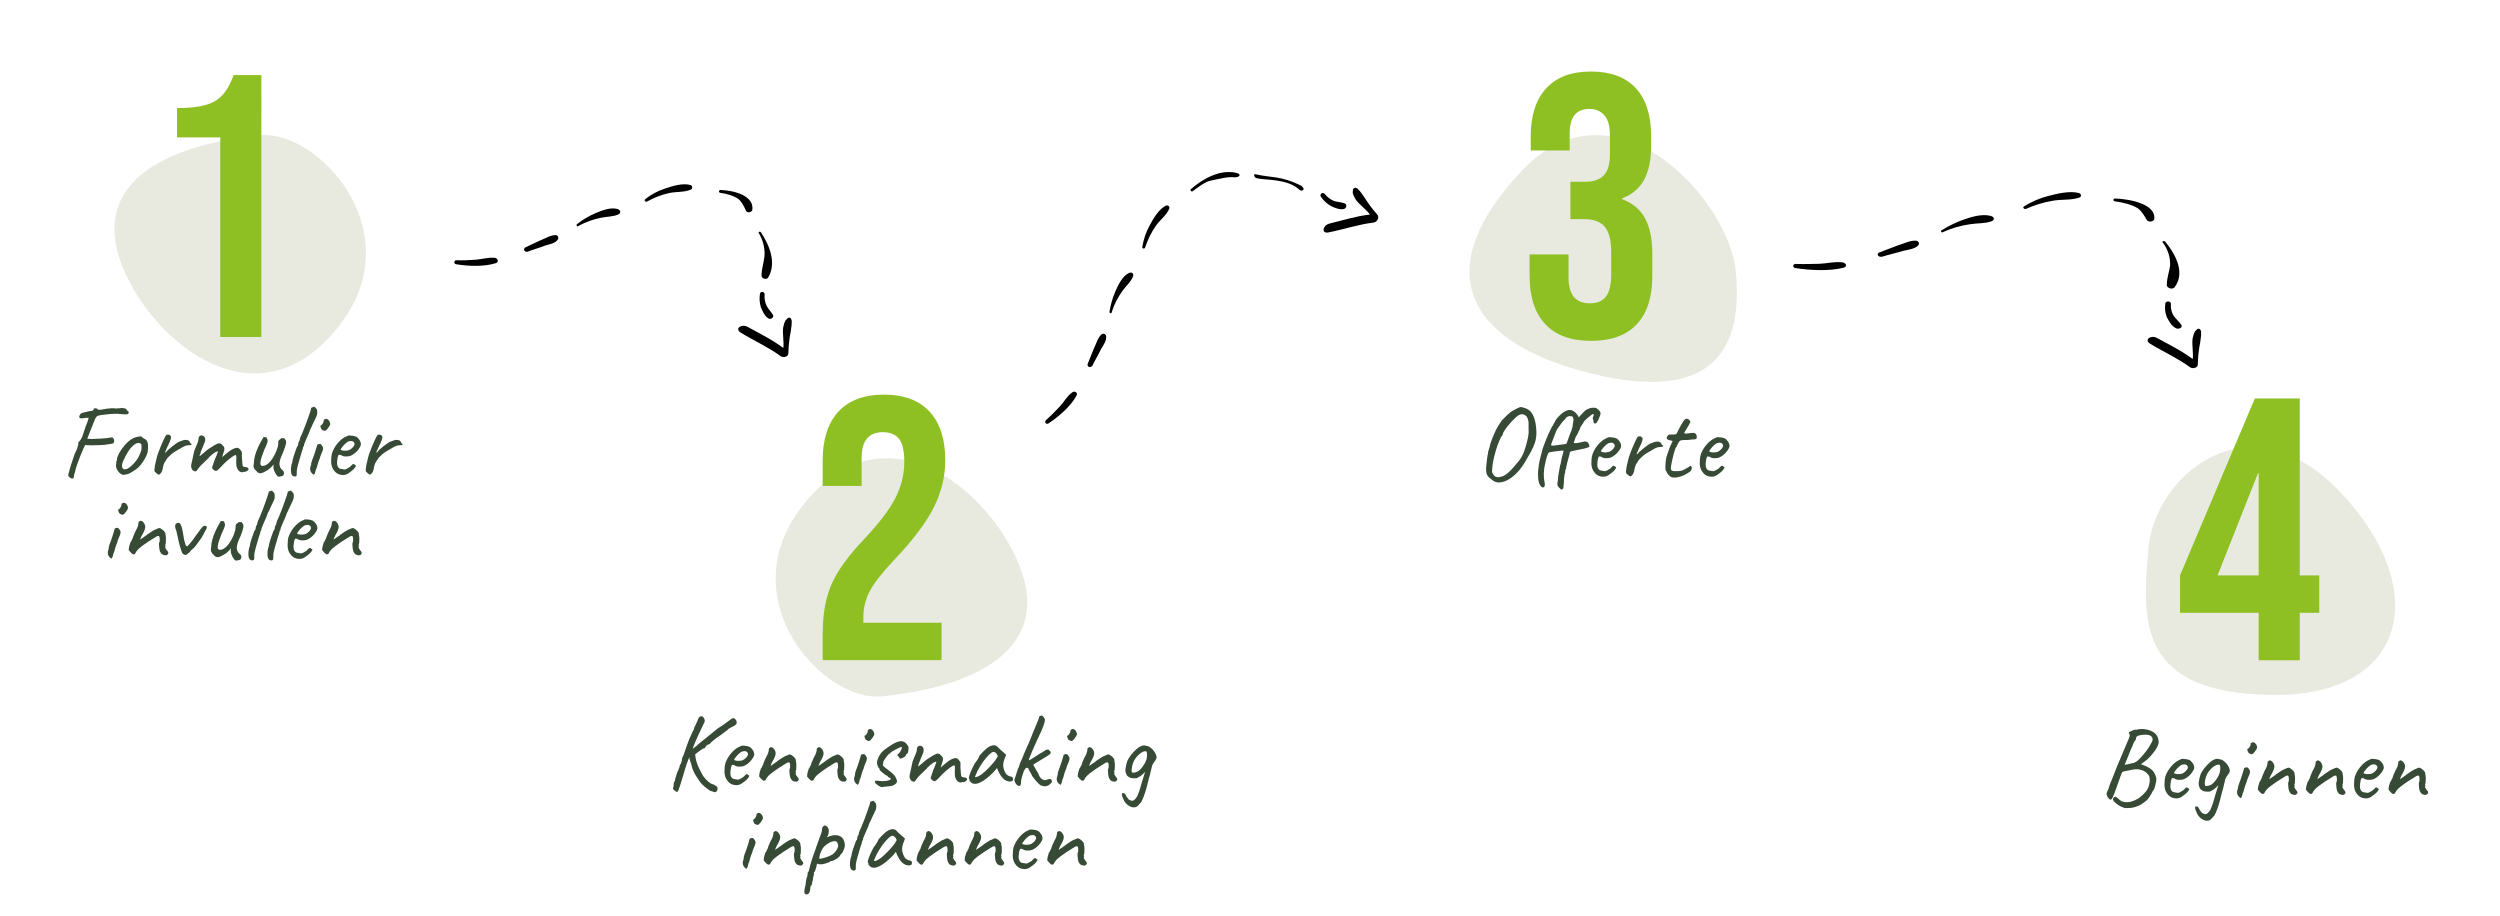 <svg xmlns="http://www.w3.org/2000/svg" xmlns:xlink="http://www.w3.org/1999/xlink" id="Laag_1" x="0px" y="0px" viewBox="0 0 1758 644" style="enable-background:new 0 0 1758 644;" xml:space="preserve"><style type="text/css">	.st0{fill:#E8EAE0;}	.st1{enable-background:new    ;}	.st2{fill:#8EBF23;}	.st3{fill:#364A36;}</style><path class="st0" d="M183.1,95.1c-42.4,4-107,20.1-102.4,71.1s85.6,139.9,150.4,71.5S225.4,91.2,183.1,95.1z"></path><path class="st0" d="M619.7,489.7c42.4-4,107-20.1,102.4-71.1s-85.6-139.9-150.4-71.5S577.3,493.7,619.7,489.7L619.7,489.7z"></path><path class="st0" d="M1597.8,488.7c-95-1.1-91.6-52.3-87-103.3s70.2-107.6,135-39.2S1692.8,489.8,1597.8,488.7L1597.8,488.7z"></path><path class="st0" d="M1118.3,262.5c89.4,22.3,107-20.1,102.4-71.1s-85.6-139.9-150.4-71.5S1028.8,240.2,1118.3,262.5z"></path><g class="st1">	<path class="st2" d="M154.7,96.6h-30.2V76c8.2,0,14.9-0.7,19.9-2.1c5-1.4,9-3.7,12-7c3-3.2,5.6-7.9,7.9-14.1h19.5V237h-28.9V96.6z"></path></g><g class="st1">	<path class="st2" d="M578.6,444.3c0-13.1,2.1-24.4,6.3-33.8c4.2-9.4,11.7-19.8,22.6-31.2c10.7-11.4,18.1-21.1,22.2-29.2  c4.1-8.1,6.2-16.5,6.2-25.2c0-7.9-1.3-13.4-3.8-16.4c-2.5-3.1-6.3-4.6-11.2-4.6c-10,0-15,6-15,18.1v19.7h-27.4v-17.9  c0-14.9,3.7-26.3,11-34.3c7.4-8,18.1-12,32.1-12c14,0,24.7,4,32.1,12c7.4,8,11,19.4,11,34.3c0,11.2-2.7,22.2-8,32.9  c-5.4,10.7-14.6,23-27.7,36.8c-8.6,9.1-14.4,16.5-17.4,22.2c-3,5.7-4.5,11.8-4.5,18.3v3.9h55v26.3h-83.6V444.3z"></path></g><g class="st1">	<path class="st2" d="M1588.3,430.9H1533v-26.3l52.6-124.4h31.6v124.4h13.7v26.3h-13.7v33.4h-28.9V430.9z M1588.3,404.6v-71.8h-0.5  l-28.4,71.8H1588.3z"></path></g><g class="st1">	<path class="st2" d="M1086.5,227.8c-7.3-7.9-10.9-19.2-10.9-33.9v-15h27.4v16.3c0,12.1,5,18.1,15,18.1c4.9,0,8.6-1.5,11.2-4.6  c2.5-3.1,3.8-8.5,3.8-16.2v-15c0-8.4-1.5-14.4-4.5-18c-3-3.6-7.8-5.4-14.5-5.4h-9.7v-26.3h10.5c5.8,0,10.1-1.5,13-4.5  c2.9-3,4.3-8,4.3-15V95c0-6.3-1.3-11-3.9-13.9c-2.6-3-6.1-4.5-10.5-4.5c-9.3,0-13.9,5.7-13.9,17.1v12.1h-27.4V96  c0-14.7,3.6-26,10.9-33.9c7.3-7.9,17.8-11.8,31.4-11.8c13.8,0,24.4,3.9,31.6,11.7c7.2,7.8,10.8,19.1,10.8,33.8v6.6  c0,10-1.7,18-5,24.1c-3.3,6-8.5,10.4-15.5,13v0.5c7.5,2.8,13,7.4,16.3,13.7c3.3,6.3,5,14.4,5,24.2v16.3c0,14.7-3.6,26-10.9,33.8  c-7.3,7.8-18,11.7-32.2,11.7S1093.8,235.7,1086.5,227.8z"></path></g><g class="st1">	<path class="st3" d="M80,311.3c-0.2,0.4-0.7,0.6-1.7,0.8c-1,0.2-2.6,0.4-4.8,0.7c-0.7,0.1-1.6,0.1-2.9,0.2c-1.3,0-2.7,0.1-4.1,0.1  c-1.5,0.1-2.8,0.1-4,0c-1.2,0-2-0.1-2.5-0.2c-0.4,0.5-0.7,1-0.7,1.3c-0.4,0.6-0.8,1.5-1.3,2.8c-0.5,1.2-1.1,2.6-1.7,4.1  c-0.6,1.5-1.2,3-1.7,4.5c-0.5,1.5-1,2.8-1.3,3.9c-0.3,1.1-0.5,1.9-0.5,2.2c-0.5,1.2-0.7,2.2-0.8,3.1c-0.1,0.8-0.3,1.4-0.5,1.5  c0,0.2-0.4,0.2-1,0.2c-0.6-0.1-1.1-0.4-1.5-0.8c-0.6-0.5-0.9-0.9-1-1.2s0.1-1.1,0.4-2.2c0.1-0.6,0.4-1.6,0.8-2.9  c0.4-1.3,0.8-2.7,1.3-4.2c0.5-1.5,1-3.1,1.5-4.5c0.5-1.5,1-2.7,1.5-3.6c0.5-0.9,0.9-1.8,1-2.6c0.2-0.8,0.3-1.5,0.6-2.1  c-0.1-0.5-0.1-0.9,0-1.1c0-0.2,0.2-0.5,0.6-0.9c0.2-0.2,0.6-0.6,0.9-1.1c0.4-0.5,0.8-1.3,1.3-2.4c0.2-0.5,0.4-1.2,0.7-2.1  c0.3-0.9,0.6-1.8,0.9-2.7c0.3-0.9,0.6-1.7,0.8-2.4c0.2-0.6,0.4-1,0.4-1c0.1-0.2,0.2-0.6,0.5-1.2c0.2-0.6,0.3-1,0.5-1.4  c0.2-0.7,0.4-1.3,0.5-1.7c0.1-0.5,0.1-0.7-0.1-0.7c-0.4,0.1-1.2,0.2-2.4,0.2c-0.6,0.1-1,0.2-1.3,0.2c-0.3,0-0.5,0.1-0.7,0.1  c-0.5,0.1-1,0-1.4-0.2c-0.4-0.1-0.6-0.4-0.6-0.9c0.1-0.8,0.4-1.5,0.9-2c0.5-0.5,1.1-0.8,1.8-0.9c0.3-0.1,0.7-0.2,1.2-0.3  c0.4-0.1,1-0.2,1.8-0.4c0.9-0.2,1.7-0.4,2.2-0.5c0.5-0.1,0.9-0.1,1.2,0c0.2-0.2,0.5-0.3,0.7-0.5c0.2-0.2,0.3-0.4,0.3-0.6  c0-0.2,0.1-0.4,0.3-0.6c0.2-0.1,0.5-0.2,0.8-0.2c0.3,0,0.6,0,0.9,0.1c0.3,0.1,0.6,0.3,0.7,0.5c0.1,0.1,0.3,0.3,0.7,0.4  c0.3,0.1,1,0.1,1.9,0c0.9-0.1,2.2-0.4,3.9-0.7c0.9-0.1,2-0.2,3.4-0.3c1.4-0.1,2.5,0,3.3,0.2c0.8-0.2,1.6-0.2,2.3-0.2  c0.7,0,1.1-0.1,1.4-0.3c1,0.2,1.8,0.3,2.3,0.4c0.5,0.1,0.9,0.2,1.2,0.5c0.2,0.2,0.2,0.5,0.1,0.8c-0.2-0.1-0.2-0.1,0.1,0  c0.2,0.1,0.4,0.2,0.5,0.3c0.3,0.1,0.6,0.3,0.7,0.6c0.1,0.2,0.2,0.4,0.2,0.6c0,0.2,0,0.4-0.1,0.5c-0.1,0.5-0.3,0.7-0.8,0.8  c-0.5,0.1-1.6,0.1-3.4,0c-2.2-0.3-4.3-0.4-6.3-0.3c-2.1,0.1-4.5,0.3-7.2,0.7c-1,0-1.9,0.2-2.7,0.4c-0.8,0.2-1.2,0.3-1.3,0.3  c-0.2,0-0.6,0.3-1.1,1c-0.5,0.7-1,1.7-1.4,3c-0.2,0.4-0.6,1.2-1,2.4c-0.5,1.2-1,2.6-1.6,4c-0.6,1.5-1.1,2.7-1.5,3.8  c-0.4,1.1-0.7,1.7-0.8,1.8c0.7,0.2,1.8,0.3,3.4,0.3s3.3-0.1,5.2-0.2c1.9-0.1,3.7-0.3,5.3-0.4c0.8-0.2,1.5-0.3,2.4-0.4  c0.8-0.1,1.4-0.1,1.6,0c0.2,0.2,0.5,0.4,0.7,0.9c0.2,0.4,0.3,0.9,0.4,1.3S80.1,311,80,311.3z"></path>	<path class="st3" d="M86.9,333.9c-0.7,0-1.2-0.1-1.5-0.4c-0.4-0.2-0.8-0.6-1.4-1c-1-1-1.6-2-2-2.9c-0.4-0.9-0.5-1.8-0.4-2.7  c0.2-0.4,0.2-1,0.2-1.7c-0.3-0.2-0.3-0.4-0.2-0.5c0.1-0.1,0.2-0.2,0.3-0.4c0.3,0,0.4-0.3,0.3-0.8c-0.1-0.4,0.1-1.3,0.6-2.6  c0.5-1.4,1.1-2.6,1.9-3.8c0.3-0.5,0.8-1.2,1.4-2c0.6-0.8,1.3-1.7,2-2.5c0.7-0.8,1.4-1.5,2-2c1.2-1,2.3-1.8,3.3-2.3  c0.9-0.5,2-0.9,3.1-1.1c1.1-0.2,1.9-0.4,2.3-0.4s1,0.4,1.8,1.2c1.1,0.5,2,1.1,2.5,1.8c0.5,0.7,0.9,1.7,1,3.1c0.1,1.5,0,3.2-0.3,5.1  c-0.4,1.9-1.6,4.3-3.6,7.2c-1.2,1.8-2.4,3.1-3.5,4c-1,0.9-2.3,1.7-3.8,2.6c-1,0.7-2,1.2-2.8,1.5C89,333.6,88,333.8,86.9,333.9z   M94.1,325.9c1.2-1.3,2.2-2.6,2.9-3.8c0.7-1.2,1.4-2.7,2.1-4.6c0.2-0.5,0.3-1.2,0.4-2.1c0-0.8,0-1.6,0-2.3  c-0.1-0.7-0.3-1.1-0.6-1.2c-0.6-0.3-1.3-0.5-2.2-0.3c-0.9,0.1-1.8,0.6-2.8,1.5c-1.5,1.3-2.9,2.9-4,4.8c-1.2,1.9-2.3,4.1-3.4,6.6  c-0.8,1.8-0.9,3.2-0.5,4.3c0.4,1.1,1.3,1.5,2.8,1.1C90.1,329.5,91.9,328.2,94.1,325.9z"></path>	<path class="st3" d="M109.6,332.4c-0.4-0.3-0.8-0.7-0.9-1c-0.2-0.3-0.2-1,0-2c0.2-1.4,0.3-2.6,0.6-3.7s0.5-2.3,0.9-3.7  c0.1-0.6,0.4-1.6,0.9-3.1c0.5-1.4,1.1-3,1.8-4.7c0.7-1.7,1.4-3.3,2.1-4.8c0.7-1.5,1.3-2.7,1.8-3.4c0.4-0.3,0.9-0.4,1.5-0.4  c0.6,0,1.1,0.3,1.5,0.7c0.5,0.5,0.6,1.2,0.3,2.4s-1.1,2.9-2.3,5.3c-0.6,1.3-1,2.4-1.3,3s-0.4,1.1-0.4,1.2c0,0.1,0.3,0.1,0.7-0.2  c0.3-0.5,0.8-1.2,1.7-1.9c0.8-0.7,1.6-1.4,2.5-2.1c0.9-0.7,1.7-1.3,2.5-1.9c0.8-0.5,1.3-0.9,1.7-1.1c0.4-0.2,0.9-0.5,1.4-0.6  c0.5-0.2,0.9-0.3,1.1-0.4c1.1-0.5,2.3-0.8,3.5-0.6c1.2,0.1,1.9,0.6,2.2,1.3c0,0.4,0.3,0.8,0.9,1.2c0.2,0,0.3,0.2,0.4,0.5  c0,0.4-0.3,0.6-0.8,0.6c-0.5,0.1-1.2,0.1-2,0.2c-0.7,0-1.2,0.2-1.7,0.4c-0.5,0.2-1.1,0.4-1.8,0.8c-1.9,1.1-3.7,2.2-5.4,3.2  s-3.4,2.5-5,4.2c-0.4,0.4-0.7,0.9-1,1.4c-0.4,0.6-0.7,1.2-1.1,1.8c-0.3,0.3-0.5,0.8-0.8,1.7c-0.3,0.9-0.5,1.7-0.6,2.4  c-0.2,0.8-0.3,1.2-0.3,1.4c-0.3,1-0.6,1.6-1,2.1c-0.6,0.8-1.1,1.2-1.5,1.2C111,333.6,110.4,333.2,109.6,332.4z"></path>	<path class="st3" d="M169,331.8c-0.3-0.1-0.6-0.3-1.1-0.8c-0.5-0.4-0.9-1.1-1.3-2.1c-0.4-1-0.5-2.3-0.5-4.1c0-1.5,0.1-2.7,0.1-3.5  c0-0.8-0.2-1.3-0.6-1.3c-0.4,0-1.2,0.4-2.3,1.2c-1.1,0.8-2.4,1.8-3.9,3.1c-1.5,1.3-2.9,2.8-4.4,4.4c-0.5,0.6-1,1.1-1.5,1.5  c-0.5,0.5-0.9,0.8-1.4,0.9c-0.4,0.1-1,0-1.6-0.5l-0.8-0.7c-0.3-0.2-0.4-0.5-0.5-0.8c-0.1-0.3,0-0.6,0.1-0.9l1.7-5  c0.8-1.8,1.4-3.1,1.7-3.9s0.5-1.3,0.5-1.6c0-0.2-0.1-0.3-0.2-0.3c-0.4,0.1-1,0.3-1.8,0.7c-0.8,0.4-1.3,0.8-1.6,1.2  c-0.2,0-0.5,0.2-0.9,0.7c-0.4,0.5-0.9,0.9-1.5,1.3c-0.4,0.6-1,1.4-2.1,2.3c-1,1-2,1.9-3,2.9c-0.7,0.6-1.3,1.2-1.9,2  c-0.6,0.8-1.2,1.5-1.6,2.1c-0.4,0.6-0.7,0.9-0.9,0.9c-0.7,0-1.2-0.2-1.8-0.5c-0.5-0.3-0.9-0.9-1.2-1.7c-0.4-0.8-0.4-2,0-3.6  c0.4-1.5,0.8-3.5,1.3-6c0.2-0.8,0.3-1.3,0.4-1.7c0-0.3,0.1-0.7,0.3-1.1c0.1-0.4,0.3-1,0.7-1.8c0.3-0.8,0.8-2,1.5-3.6  c0.3-0.9,0.6-1.7,0.6-2.1c0.1-0.5,0.1-0.8,0.1-1c0-0.5,0.1-0.9,0.4-1.3c0.3-0.3,0.6-0.6,1-0.8c0.4-0.1,0.8-0.2,1.1-0.1  c0.5,0.1,1,0.4,1.5,0.8c0.4,0.5,0.7,1.1,0.7,1.9c0,0.6,0,1.1-0.2,1.6c-0.1,0.5-0.3,0.9-0.5,1.3l-0.8,2c-0.3,0.6-0.6,1.4-1,2.4  c-0.4,1-0.8,2-1,2.9s-0.5,1.4-0.5,1.5c0,0.2,0.2,0.1,0.5-0.1c0.3-0.2,0.7-0.5,1.2-1c0.5-0.4,1-0.8,1.5-1.2c1-1,2.2-2,3.6-2.9  c1.3-0.9,2.6-1.7,3.8-2.4c1.2-0.6,2.1-1.1,2.8-1.3c0.8,0,1.4,0.1,1.8,0.4c0.3,0.3,0.9,0.9,1.7,1.7c0.3,0.4,0.5,0.8,0.6,1.3  c0,0.6,0,1.1-0.1,1.6c0,0.2-0.2,0.7-0.5,1.5c-0.2,0.8-0.6,1.9-1,3.3c1.1-1,2.1-1.8,2.8-2.4c0.7-0.6,1.2-1,1.6-1.3  c1.9-1.5,3.6-2.4,5.1-2.8c1.4-0.4,2.6,0.1,3.5,1.6c0.6,0.6,0.9,1.2,0.9,1.8c0,0.7,0,1.8,0,3.4c0,0.7,0.1,1.4,0.2,2.3  c0,0.9,0.1,1.7,0.2,2.4c0.1,0.7,0.2,1.2,0.3,1.3c0.2,0.2,0.4,0.4,0.9,0.5c0.4,0.1,1,0.2,1.7,0.3c0.8,0.1,1.2,0.4,1.3,1  c0.2,0.6-0.2,1.1-1,1.6c-0.8,0.5-1.6,0.7-2.5,0.6C170.5,332.3,169.7,332.1,169,331.8z"></path>	<path class="st3" d="M195.1,334.8c-0.5-0.5-1-1.2-1.5-2.1c-0.5-0.9-0.9-1.9-1.2-3c-0.1-0.4-0.1-0.9-0.1-1.7c0-0.7,0-1.2,0-1.5  c-0.2,0.4-0.4,0.7-0.7,1.1c-0.3,0.4-0.6,0.7-0.9,0.9c-0.2,0.2-0.7,0.6-1.3,1.2c-0.7,0.6-1.4,1-2.1,1.4c-1.6,1-3,1.6-4.1,1.7  c-1.1,0.1-2.1-0.5-3-1.7c-0.8-0.6-1.4-1.4-1.7-2.2s-0.3-1.9,0-3.3c0.1-1.8,0.3-3.5,0.8-5.1c0.4-1.7,1.2-3.9,2.5-6.7  c1-2,1.8-3.6,2.4-4.5c0.5-1,0.9-1.6,1-1.8c0.8-0.2,1.4-0.2,1.9,0c0.5,0.3,0.8,0.8,0.9,1.5c0.3,0.5,0.3,1.3-0.1,2.5s-1,2.7-1.9,4.4  c-0.7,1.7-1.3,3.4-1.9,5.1c-0.6,1.7-0.9,3.1-1,4.3c-0.1,1.2,0.2,1.9,0.9,2.2c0.5,0.3,1.2,0.2,2.4-0.2c1.1-0.4,2.4-1.4,3.8-3  c1.4-1.6,2.8-4,4.2-7.3c0.4-1,0.7-1.9,0.9-2.7c0.2-0.8,0.3-1.6,0.4-2.6c-0.1-0.6-0.1-1.1,0.1-1.6c0.2-0.5,0.6-0.9,1.2-1.2  c0.2-0.2,0.5-0.5,0.8-0.7c0.3-0.2,0.6-0.2,0.7,0l1.2-0.1c0.2,0,0.3,0.1,0.4,0.3c0.1,0.3,0.2,0.5,0.5,0.7c0.5,0.5,0.7,1.4,0.5,2.9  c-0.3,1.5-1,3.6-2.1,6.3c-1,2.1-1.6,3.6-1.9,4.6s-0.5,2.1-0.6,3.1c0,0.9,0.2,1.8,0.5,2.5c0.3,0.8,0.9,1.5,1.7,2.2  c0.5,0.4,0.9,0.8,0.9,1.2c0.1,0.5,0.1,1,0,1.6c-0.1,0.5-0.4,0.8-0.9,1.1c-0.5,0.3-1,0.4-1.6,0.4  C196.1,335.4,195.6,335.2,195.1,334.8z"></path>	<path class="st3" d="M207.9,335c-1,0.2-1.7,0-2.3-0.6c-0.6-0.6-0.9-1.7-1-3c-0.1-1.4,0-3,0.4-4.8c0.2-0.6,0.5-1.2,0.6-1.8  c0.1-0.6,0.2-1,0.2-1.4c0.1-0.5,0.3-1.2,0.6-2.2c0.3-1,0.6-2,1-3c0.3-1,0.7-2,1-2.8c0.3-0.8,0.5-1.3,0.6-1.5c0.2,0,0.4-0.2,0.5-0.5  c0.2-0.3,0.2-0.7,0.2-1c0-0.4,0.1-0.8,0.3-1.4c0.2-0.5,0.4-0.8,0.6-1c0-0.2,0.1-0.5,0.2-0.9s0.2-0.6,0.2-0.8c0-0.2,0.1-0.4,0.2-0.6  c0.1-0.2,0.2-0.4,0.2-0.6c0.3-0.6,0.8-1.7,1.4-3.1c0.6-1.4,1.2-3,1.9-4.8s1.3-3.5,1.9-5.2c0.6-1.7,1.1-3.1,1.5-4.3  c0.4-1.2,0.6-1.9,0.6-2.1c0-0.4,0.1-0.7,0.3-0.9c0.2-0.2,0.5-0.3,0.9-0.3c0.2-0.2,0.3-0.2,0.6-0.3s0.4-0.1,0.6-0.1  c0.4,0.4,0.8,0.8,1.2,1.2c0.4,0.3,0.6,0.8,0.7,1.2c0.1,0.5,0.1,1,0.1,1.6c0,0.7-0.1,1.2-0.2,1.7s-0.5,1.2-0.9,2.2  c-0.4,1-1.2,2.4-2.1,4.4c-0.4,1-0.8,1.9-1.3,2.8c-0.4,0.9-0.7,1.4-0.7,1.6c0,0.2-0.1,0.5-0.3,0.9c-0.2,0.4-0.4,0.9-0.6,1.5  c-0.2,0.4-0.5,1-0.8,1.8c-0.4,0.8-0.7,1.6-1.1,2.5c-0.4,0.9-0.7,1.6-0.9,2.2c-0.3,0.6-0.4,1-0.4,1.1c0,0.2,0,0.4,0,0.6  c0,0.2-0.1,0.4-0.3,0.6c-0.2,0-0.3,0.3-0.4,0.8c0,0.5-0.4,1.8-1.2,4c-0.8,2.8-1.5,5.3-2.2,7.6c-0.7,2.3-1,4.2-1,5.6  c0,1.2,0,2-0.1,2.4C208.5,334.5,208.3,334.8,207.9,335z"></path>	<path class="st3" d="M219.2,332.6c-0.4-0.4-0.7-0.9-0.9-1.5c-0.2-0.6-0.2-1.2-0.2-1.8c0-0.6,0.2-1.1,0.4-1.5c0-0.4,0.1-0.7,0.2-0.9  c0.1-0.2,0.2-0.4,0.1-0.6c-0.1-0.2,0-0.5,0.2-1c0.1-0.5,0.3-1,0.4-1.4c0.3-0.8,0.7-1.8,1.1-2.9s0.8-2.2,1.1-3.3s0.6-2,0.9-2.9  c0.2-0.8,0.4-1.3,0.5-1.5c0-0.6,0.4-0.9,1.2-1c0.6-0.2,1-0.2,1.3,0c0.3,0.2,0.7,0.7,1.2,1.5c0.4,0.4,0.5,1,0.5,1.8  c-0.1,0.8-0.4,1.8-1,3c-0.2,0.4-0.4,1-0.7,1.7c-0.3,0.8-0.5,1.4-0.6,2c-0.2,0.4-0.4,1-0.7,1.7c-0.3,0.7-0.5,1.4-0.7,2.1  c-0.1,0.3-0.2,0.6-0.3,1.1c-0.1,0.5-0.2,1-0.4,1.5c-0.1,0.5-0.4,1-0.6,1.4c-0.5,2.1-0.9,3.2-1.2,3.6  C220.6,333.9,220,333.6,219.2,332.6z M226.4,302.2c-0.3-0.2-0.5-0.6-0.7-1.1c-0.2-0.5-0.3-0.9-0.4-1.3s0-0.6,0.2-0.6  c0.4,0,0.9-0.5,1.4-1.3c0.5-0.8,0.8-1.5,0.7-2.1c0-0.2,0.1-0.4,0.2-0.6c0.1-0.2,0.3-0.3,0.5-0.3c0.6-0.4,1.2-0.5,1.8-0.2  c0.6,0.3,1.1,0.8,1.6,1.6c0.5,1,0.6,1.7,0.4,2.4c-0.2,0.6-0.8,1.5-1.6,2.6c-0.8,1-1.4,1.6-2.1,1.7  C227.8,302.9,227.1,302.7,226.4,302.2z"></path>	<path class="st3" d="M245.6,332.4c-1.1,0.9-2.3,1.4-3.6,1.6c-1.4,0.1-2.7-0.1-4-0.6c-1.3-0.6-2.4-1.5-3.2-2.7  c-0.9-1.1-1.4-2.4-1.7-3.8c-0.3-1.4-0.3-3.3-0.1-5.6c0.2-2,0.8-3.9,1.9-5.9c1.1-2,2.4-3.7,4-5.3c1.6-1.5,3.1-2.6,4.7-3.2  c0.8-0.5,1.4-0.7,1.9-0.7c0.5,0,1.3,0.1,2.4,0.2c1.2,0.2,2,0.4,2.6,0.7c0.6,0.3,1,0.7,1.4,1.2c0.8,0.8,1.2,1.5,1.5,2.2  c0.2,0.7,0.4,1.4,0.4,2.1c-0.2,1.1-0.9,2.4-2.2,4c-1.3,1.6-2.9,2.9-5,3.9c-1.1,0.4-2.3,0.5-3.6,0.5c-1.3,0-2.4-0.4-3.2-1  c-1-0.4-1.6-0.3-1.9,0.2c-0.3,0.5-0.6,1.8-0.8,3.8c-0.2,1.9,0,3.3,0.5,4.2c0.5,0.9,1.2,1.4,2,1.5c1,0.2,1.8,0.3,2.4,0.4  c0.6,0.1,1.3-0.1,2.1-0.6c0.8-0.5,1.3-0.8,1.5-0.9c0.2-0.1,0.4-0.2,0.5-0.3c0.1-0.1,0.4-0.4,0.9-0.9c0.3-0.3,0.6-0.6,0.8-0.8  c0.2-0.2,0.4-0.3,0.7-0.3c0.2,0,0.5,0.1,0.7,0.3c0.2,0.2,0.4,0.4,0.6,0.5c0.5,0,0.6,0.3,0.3,0.9c-0.3,0.6-0.8,1.3-1.6,2.1  C247.6,330.9,246.7,331.7,245.6,332.4z M245.5,316.5c0.5-0.2,1.1-0.6,1.7-1.1c0.6-0.5,1.1-1,1.5-1.6c0.4-0.6,0.6-1.1,0.6-1.5  c0-0.7-0.3-1.3-1-1.8c-0.7-0.5-1.6-0.5-2.9-0.2c-0.6,0.1-1.2,0.5-1.9,1.1c-0.7,0.6-1.4,1.2-2,1.9c-0.6,0.7-1.1,1.3-1.5,1.9  c-0.4,0.6-0.5,0.9-0.4,1c0.2,0.3,0.6,0.4,1.3,0.6c0.7,0.1,1.5,0.2,2.4,0.1C244.2,316.9,244.9,316.7,245.5,316.5z"></path>	<path class="st3" d="M258.2,332.4c-0.5-0.3-0.8-0.7-0.9-1c-0.2-0.3-0.2-1,0-2c0.1-1.4,0.3-2.6,0.6-3.7c0.2-1.1,0.5-2.3,0.9-3.7  c0.1-0.6,0.4-1.6,0.9-3.1c0.5-1.4,1.1-3,1.8-4.7c0.7-1.7,1.4-3.3,2.1-4.8c0.7-1.5,1.3-2.7,1.8-3.4c0.4-0.3,0.9-0.4,1.5-0.4  c0.6,0,1.1,0.3,1.5,0.7c0.5,0.5,0.6,1.2,0.3,2.4s-1.1,2.9-2.3,5.3c-0.6,1.3-1,2.4-1.4,3c-0.3,0.7-0.4,1.1-0.4,1.2  c0,0.1,0.3,0.1,0.7-0.2c0.3-0.5,0.8-1.2,1.6-1.9c0.8-0.7,1.7-1.4,2.5-2.1c0.9-0.7,1.8-1.3,2.6-1.9c0.8-0.5,1.3-0.9,1.6-1.1  c0.4-0.2,0.9-0.5,1.4-0.6c0.5-0.2,0.9-0.3,1.1-0.4c1.1-0.5,2.3-0.8,3.5-0.6c1.2,0.1,2,0.6,2.2,1.3c0,0.4,0.3,0.8,0.9,1.2  c0.2,0,0.3,0.2,0.4,0.5c0,0.4-0.3,0.6-0.8,0.6c-0.5,0.1-1.2,0.1-2,0.2c-0.7,0-1.2,0.2-1.7,0.4c-0.5,0.2-1.1,0.4-1.8,0.8  c-1.9,1.1-3.7,2.2-5.4,3.2c-1.7,1-3.4,2.5-5,4.2c-0.3,0.4-0.7,0.9-1,1.4c-0.4,0.6-0.7,1.2-1.1,1.8c-0.3,0.3-0.5,0.8-0.8,1.7  c-0.3,0.9-0.5,1.7-0.6,2.4c-0.2,0.8-0.3,1.2-0.3,1.4c-0.3,1-0.6,1.6-1,2.1c-0.6,0.8-1.1,1.2-1.5,1.2  C259.6,333.6,259,333.2,258.2,332.4z"></path></g><g class="st1">	<path class="st3" d="M76.9,391.6c-0.4-0.4-0.7-0.9-0.9-1.5c-0.2-0.6-0.2-1.2-0.2-1.8c0-0.6,0.2-1.1,0.4-1.5c0-0.4,0.1-0.7,0.2-0.9  c0.1-0.2,0.2-0.4,0.1-0.6c-0.1-0.2,0-0.5,0.1-1c0.1-0.5,0.3-1,0.4-1.4c0.3-0.8,0.7-1.8,1.1-2.9c0.4-1.1,0.8-2.2,1.1-3.3  c0.3-1.1,0.6-2,0.9-2.9c0.2-0.8,0.4-1.3,0.4-1.5c0-0.6,0.4-0.9,1.2-1c0.6-0.2,1-0.2,1.4,0c0.3,0.2,0.7,0.7,1.2,1.5  c0.4,0.4,0.5,1,0.5,1.8c-0.1,0.8-0.4,1.8-1,3c-0.2,0.4-0.4,1-0.7,1.7c-0.3,0.8-0.5,1.4-0.6,2c-0.2,0.4-0.4,1-0.7,1.7  c-0.3,0.7-0.5,1.4-0.7,2.1c-0.1,0.3-0.2,0.6-0.3,1.1c-0.1,0.5-0.2,1-0.4,1.5c-0.1,0.5-0.4,1-0.6,1.4c-0.4,2.1-0.9,3.2-1.2,3.6  C78.4,392.9,77.8,392.6,76.9,391.6z M84.2,361.2c-0.3-0.2-0.5-0.6-0.7-1.1c-0.2-0.5-0.3-0.9-0.4-1.3c-0.1-0.4,0-0.6,0.2-0.6  c0.4,0,0.9-0.5,1.4-1.3c0.5-0.8,0.8-1.5,0.7-2.1c0-0.2,0.1-0.4,0.2-0.6c0.1-0.2,0.3-0.3,0.5-0.3c0.6-0.4,1.2-0.5,1.8-0.2  c0.6,0.3,1.1,0.8,1.6,1.6c0.5,1,0.6,1.7,0.4,2.4c-0.2,0.6-0.8,1.5-1.6,2.6c-0.8,1-1.4,1.6-2.1,1.7  C85.6,361.9,84.9,361.7,84.2,361.2z"></path>	<path class="st3" d="M116.7,390.5c-1,0-1.8-0.2-2.5-0.6c-0.7-0.4-1.2-1.1-1.7-2.1c-0.2-0.7-0.4-1.5-0.5-2.4  c-0.1-0.9-0.2-1.7-0.2-2.5c0-0.8,0.1-1.3,0.2-1.5c0.2-0.2,0.3-0.6,0.3-1.1c0-0.5,0-1.1,0-1.7c-0.1-1-0.3-1.6-0.7-1.7  c-0.4-0.1-1,0-1.8,0.5c-0.9,0.6-2.1,1.3-3.5,2.2c-1.5,0.9-3,1.9-4.5,3c-1.6,1.1-3.1,2.2-4.5,3.5c-1.1,1.2-1.8,2.1-2,2.7  c-0.2,0.6-0.5,0.9-0.9,0.9c-0.4,0.2-0.7,0.2-1,0c-0.3-0.2-0.7-0.5-1.2-0.9c-0.4-0.4-0.7-0.8-1-1.2c-0.4-0.4-0.6-0.7-0.7-0.9  c0-0.2,0.1-0.8,0.2-1.6c0.1-0.8,0.3-1.6,0.6-2.4c0.2-0.8,0.4-1.3,0.5-1.6c0.2,0,0.5-0.2,0.6-0.8c0.2-0.5,0.5-1.1,0.9-1.7  c0.1-0.6,0.4-1.4,0.8-2.4c0.4-1,0.8-1.9,1.2-2.7c0.7-1.2,1.2-2.2,1.5-3c0.3-0.8,0.5-1.8,0.6-3c-0.1-0.2,0-0.4,0.2-0.6  c0.1-0.2,0.3-0.3,0.5-0.3c0.4-0.4,0.9-0.5,1.4-0.3c0.5,0.2,1.1,0.6,1.5,1.2c0.9,1.2,1.3,2.4,1.1,3.7c-0.2,1.3-1,3.1-2.4,5.4  c-0.4,0.8-0.6,1.4-0.8,1.8c-0.2,0.4-0.3,0.8-0.3,1c1-0.7,1.9-1.3,2.6-1.8c0.7-0.5,1.2-0.8,1.6-1.1c0.2-0.2,0.8-0.7,1.7-1.3  c0.9-0.6,1.9-1.3,2.9-1.9c1-0.6,1.8-1,2.3-1.1c0.4-0.2,0.8-0.4,1.3-0.6c0.5-0.2,0.8-0.3,1-0.3c0.4,0,0.9,0.2,1.5,0.6  c0.6,0.4,1.2,0.9,1.8,1.5c0.5,0.6,0.9,1.1,1,1.5c0,0.2,0,0.4,0,0.6c0,0.2,0.1,0.4,0.1,0.6c0.2,0.7,0.3,1.5,0.3,2.6  c0,1.1,0,2.1-0.1,3c-0.1,0.9-0.3,1.4-0.5,1.6c0,0.3,0.2,0.4,0.4,0.4c0,0.2,0,0.3,0,0.4c-0.3,0-0.4,0.2-0.3,0.6  c0,0.4,0.2,0.9,0.5,1.4c0.3,0.5,0.6,0.9,0.9,1.2c0.6,0.6,0.8,1.2,0.8,1.7C117.9,390,117.5,390.4,116.7,390.5z"></path>	<path class="st3" d="M128.6,389.4c-0.4-0.3-0.8-1.2-1.3-2.7s-1-3.3-1.5-5.3c-0.5-2-0.9-3.9-1.2-5.6c-0.2-1-0.4-1.8-0.6-2.5  c-0.2-0.7-0.4-1.3-0.6-1.7c-0.3-0.9-0.3-1.7-0.2-2.2c0.1-0.6,0.4-1.1,1-1.4c0.2-0.2,0.6-0.3,0.9-0.3s0.7-0.1,0.9,0  c0.6,0.2,1.1,1.1,1.7,2.7c0.5,1.6,0.9,3.8,1.3,6.4c0.2,1.6,0.5,2.9,0.8,4c0.3,1.1,0.5,1.8,0.5,1.9c0.2,0.4,0.4,0.8,0.7,1.2  c0.3,0.4,0.6,0.4,1,0c0.2-0.2,0.6-0.6,1.2-1.3c0.6-0.7,1.2-1.4,1.8-2.2c1.1-1.4,1.9-2.5,2.5-3.5c0.6-0.9,1.3-1.8,2.1-2.8  c0.3-0.5,0.8-1,1.2-1.7c0.5-0.6,0.9-1.2,1.4-1.7c0.5-0.5,0.9-0.8,1.3-0.9c1.2-0.2,1.8,0.1,1.9,0.8c0.1,0.7-0.4,1.8-1.3,3.2  c-0.4,0.6-0.7,1.2-0.9,1.7c-0.2,0.5-0.4,0.9-0.6,1.1c-0.4,0.8-1,1.8-1.9,3c-0.9,1.2-1.7,2.4-2.5,3.4c-0.8,1-1.4,1.7-1.6,2  c-0.2,0.2-0.6,0.6-1.3,1.1c-0.7,0.6-1.3,1.2-1.9,2.1c-1.2,1.2-2.2,1.9-2.9,2.1C129.9,390.2,129.2,390,128.6,389.4z"></path>	<path class="st3" d="M165.1,393.8c-0.5-0.5-1-1.2-1.5-2.1c-0.5-0.9-0.9-1.9-1.2-3c-0.1-0.4-0.1-0.9-0.1-1.7c0-0.7,0-1.2,0-1.5  c-0.2,0.4-0.4,0.7-0.7,1.1c-0.3,0.4-0.6,0.7-0.9,0.9c-0.2,0.2-0.7,0.6-1.3,1.2c-0.7,0.6-1.4,1-2.1,1.4c-1.6,1-3,1.6-4.1,1.7  c-1.1,0.1-2.1-0.5-3-1.7c-0.8-0.6-1.4-1.4-1.7-2.2c-0.3-0.8-0.3-1.9,0-3.3c0.1-1.8,0.3-3.5,0.8-5.1c0.4-1.7,1.2-3.9,2.5-6.7  c1-2,1.8-3.6,2.4-4.5c0.5-1,0.9-1.6,1-1.8c0.8-0.2,1.4-0.2,1.9,0c0.5,0.3,0.8,0.8,0.9,1.5c0.3,0.5,0.3,1.3-0.1,2.5s-1,2.7-1.9,4.4  c-0.7,1.7-1.3,3.4-1.9,5.1c-0.6,1.7-0.9,3.1-1,4.3c-0.1,1.2,0.2,1.9,0.9,2.2c0.5,0.3,1.2,0.2,2.4-0.2c1.1-0.4,2.4-1.4,3.8-3  c1.4-1.6,2.8-4,4.2-7.3c0.4-1,0.7-1.9,0.9-2.7c0.2-0.8,0.3-1.6,0.4-2.6c-0.1-0.6-0.1-1.1,0.1-1.6c0.2-0.5,0.6-0.9,1.2-1.2  c0.2-0.2,0.5-0.5,0.8-0.7c0.3-0.2,0.6-0.2,0.7,0l1.2-0.1c0.2,0,0.3,0.1,0.4,0.3c0.1,0.3,0.2,0.5,0.5,0.7c0.5,0.5,0.7,1.4,0.5,2.9  c-0.3,1.5-1,3.6-2.1,6.3c-1,2.1-1.6,3.6-1.9,4.6c-0.3,1-0.5,2.1-0.6,3.1c0,0.9,0.2,1.8,0.5,2.5c0.3,0.8,0.9,1.5,1.7,2.2  c0.5,0.4,0.9,0.8,0.9,1.2c0.1,0.5,0.1,1,0,1.6c-0.1,0.5-0.4,0.8-0.9,1.1c-0.5,0.3-1,0.4-1.6,0.4  C166.2,394.4,165.6,394.2,165.1,393.8z"></path>	<path class="st3" d="M178,394c-1,0.2-1.7,0-2.3-0.6c-0.6-0.6-0.9-1.7-1-3c-0.1-1.4,0-3,0.4-4.8c0.2-0.6,0.5-1.2,0.6-1.8  c0.1-0.6,0.2-1,0.2-1.4c0.1-0.5,0.3-1.2,0.6-2.2c0.3-1,0.6-2,1-3c0.3-1,0.7-2,1-2.8c0.3-0.8,0.5-1.3,0.6-1.5c0.2,0,0.4-0.2,0.5-0.5  c0.1-0.3,0.2-0.7,0.2-1c0-0.4,0.1-0.8,0.3-1.4c0.2-0.5,0.4-0.8,0.6-1c0-0.2,0.1-0.5,0.2-0.9c0.1-0.3,0.2-0.6,0.2-0.8  c0-0.2,0.1-0.4,0.2-0.6c0.1-0.2,0.2-0.4,0.2-0.6c0.3-0.6,0.8-1.7,1.4-3.1c0.6-1.4,1.2-3,1.9-4.8c0.7-1.8,1.3-3.5,1.9-5.2  c0.6-1.7,1.1-3.1,1.5-4.3c0.4-1.2,0.6-1.9,0.6-2.1c0-0.4,0.1-0.7,0.3-0.9c0.2-0.2,0.5-0.3,0.9-0.3c0.2-0.2,0.3-0.2,0.6-0.3  c0.2,0,0.4-0.1,0.6-0.1c0.4,0.4,0.8,0.8,1.2,1.2c0.4,0.3,0.6,0.8,0.7,1.2c0.1,0.5,0.1,1,0.1,1.6c0,0.7-0.1,1.2-0.2,1.7  c-0.1,0.5-0.4,1.2-0.9,2.2c-0.4,1-1.2,2.4-2.1,4.4c-0.4,1-0.8,1.9-1.3,2.8c-0.4,0.9-0.7,1.4-0.7,1.6c0,0.2-0.1,0.5-0.3,0.9  c-0.2,0.4-0.4,0.9-0.6,1.5c-0.2,0.4-0.5,1-0.8,1.8c-0.4,0.8-0.7,1.6-1.1,2.5c-0.4,0.9-0.7,1.6-0.9,2.2c-0.3,0.6-0.4,1-0.4,1.1  c0,0.2,0,0.4,0,0.6c0,0.2-0.1,0.4-0.3,0.6c-0.2,0-0.3,0.3-0.4,0.8c0,0.5-0.4,1.8-1.2,4c-0.8,2.8-1.5,5.3-2.2,7.6  c-0.7,2.3-1,4.2-1,5.6c0,1.2,0,2-0.1,2.4C178.6,393.5,178.4,393.8,178,394z"></path>	<path class="st3" d="M191.4,394c-1,0.2-1.7,0-2.3-0.6c-0.6-0.6-0.9-1.7-1-3c-0.1-1.4,0-3,0.4-4.8c0.2-0.6,0.5-1.2,0.6-1.8  c0.1-0.6,0.2-1,0.2-1.4c0.1-0.5,0.3-1.2,0.6-2.2c0.3-1,0.6-2,1-3c0.3-1,0.7-2,1-2.8c0.3-0.8,0.5-1.3,0.6-1.5c0.2,0,0.4-0.2,0.5-0.5  c0.1-0.3,0.2-0.7,0.2-1c0-0.4,0.1-0.8,0.3-1.4c0.2-0.5,0.4-0.8,0.6-1c0-0.2,0.1-0.5,0.2-0.9c0.1-0.3,0.2-0.6,0.2-0.8  c0-0.2,0.1-0.4,0.2-0.6c0.1-0.2,0.2-0.4,0.2-0.6c0.3-0.6,0.8-1.7,1.4-3.1c0.6-1.4,1.2-3,1.9-4.8c0.7-1.8,1.3-3.5,1.9-5.2  c0.6-1.7,1.1-3.1,1.5-4.3c0.4-1.2,0.6-1.9,0.6-2.1c0-0.4,0.1-0.7,0.3-0.9c0.2-0.2,0.5-0.3,0.9-0.3c0.2-0.2,0.3-0.2,0.6-0.3  c0.2,0,0.4-0.1,0.6-0.1c0.4,0.4,0.8,0.8,1.2,1.2c0.4,0.3,0.6,0.8,0.7,1.2c0.1,0.5,0.1,1,0.1,1.6c0,0.7-0.1,1.2-0.2,1.7  c-0.1,0.5-0.4,1.2-0.9,2.2c-0.4,1-1.2,2.4-2.1,4.4c-0.4,1-0.8,1.9-1.3,2.8c-0.4,0.9-0.7,1.4-0.7,1.6c0,0.2-0.1,0.5-0.3,0.9  c-0.2,0.4-0.4,0.9-0.6,1.5c-0.2,0.4-0.5,1-0.8,1.8c-0.4,0.8-0.7,1.6-1.1,2.5c-0.4,0.9-0.7,1.6-0.9,2.2c-0.3,0.6-0.4,1-0.4,1.1  c0,0.2,0,0.4,0,0.6c0,0.2-0.1,0.4-0.3,0.6c-0.2,0-0.3,0.3-0.4,0.8c0,0.5-0.4,1.8-1.2,4c-0.8,2.8-1.5,5.3-2.2,7.6  c-0.7,2.3-1,4.2-1,5.6c0,1.2,0,2-0.1,2.4C192,393.5,191.8,393.8,191.4,394z"></path>	<path class="st3" d="M215,391.4c-1.1,0.9-2.3,1.4-3.6,1.6c-1.4,0.1-2.7-0.1-4-0.6c-1.3-0.6-2.4-1.5-3.2-2.7  c-0.9-1.1-1.4-2.4-1.7-3.8c-0.3-1.4-0.3-3.3-0.1-5.6c0.1-2,0.8-3.9,1.9-5.9c1.1-2,2.4-3.7,4-5.3c1.6-1.5,3.1-2.6,4.7-3.2  c0.8-0.5,1.4-0.7,1.9-0.7c0.5,0,1.3,0.1,2.4,0.2c1.1,0.2,2,0.4,2.6,0.7c0.6,0.3,1,0.7,1.4,1.2c0.8,0.8,1.2,1.5,1.5,2.2  c0.2,0.7,0.4,1.4,0.4,2.1c-0.2,1.1-0.9,2.4-2.2,4c-1.3,1.6-2.9,2.9-5,3.9c-1.1,0.4-2.3,0.5-3.6,0.5c-1.3,0-2.4-0.4-3.2-1  c-1-0.4-1.6-0.3-1.9,0.2c-0.3,0.5-0.6,1.8-0.8,3.8c-0.2,1.9-0.1,3.3,0.5,4.2c0.5,0.9,1.2,1.4,2,1.5c1,0.2,1.8,0.3,2.4,0.4  c0.6,0.1,1.3-0.1,2.1-0.6c0.8-0.5,1.3-0.8,1.5-0.9c0.2-0.1,0.4-0.2,0.5-0.3c0.1-0.1,0.4-0.4,0.9-0.9c0.3-0.3,0.6-0.6,0.8-0.8  c0.2-0.2,0.4-0.3,0.7-0.3c0.2,0,0.5,0.1,0.7,0.3c0.2,0.2,0.4,0.4,0.6,0.5c0.5,0,0.6,0.3,0.3,0.9c-0.3,0.6-0.8,1.3-1.6,2.1  C217.1,389.9,216.1,390.7,215,391.4z M214.9,375.5c0.5-0.2,1.1-0.6,1.7-1.1c0.6-0.5,1.1-1,1.5-1.6c0.4-0.6,0.6-1.1,0.6-1.5  c0-0.7-0.3-1.3-1-1.8c-0.7-0.5-1.6-0.5-2.9-0.2c-0.6,0.1-1.2,0.5-1.9,1.1c-0.7,0.6-1.4,1.2-2,1.9c-0.6,0.7-1.1,1.3-1.5,1.9  c-0.4,0.6-0.5,0.9-0.4,1c0.1,0.3,0.6,0.4,1.3,0.6c0.7,0.1,1.5,0.2,2.4,0.1C213.7,375.9,214.4,375.7,214.9,375.5z"></path>	<path class="st3" d="M252.7,390.5c-1,0-1.8-0.2-2.5-0.6c-0.7-0.4-1.2-1.1-1.7-2.1c-0.2-0.7-0.4-1.5-0.5-2.4  c-0.1-0.9-0.2-1.7-0.2-2.5c0-0.8,0.1-1.3,0.2-1.5c0.2-0.2,0.3-0.6,0.3-1.1c0-0.5,0-1.1,0-1.7c-0.1-1-0.3-1.6-0.7-1.7  c-0.4-0.1-1,0-1.8,0.5c-0.9,0.6-2.1,1.3-3.5,2.2c-1.5,0.9-3,1.9-4.5,3c-1.6,1.1-3.1,2.2-4.5,3.5c-1.1,1.2-1.8,2.1-2,2.7  c-0.2,0.6-0.5,0.9-0.9,0.9c-0.4,0.2-0.7,0.2-1,0c-0.3-0.2-0.7-0.5-1.2-0.9c-0.4-0.4-0.7-0.8-1-1.2c-0.4-0.4-0.6-0.7-0.7-0.9  c0-0.2,0.1-0.8,0.2-1.6c0.1-0.8,0.3-1.6,0.6-2.4c0.2-0.8,0.4-1.3,0.5-1.6c0.2,0,0.5-0.2,0.6-0.8c0.2-0.5,0.5-1.1,0.9-1.7  c0.1-0.6,0.4-1.4,0.8-2.4c0.4-1,0.8-1.9,1.2-2.7c0.7-1.2,1.2-2.2,1.5-3c0.3-0.8,0.5-1.8,0.6-3c-0.1-0.2,0-0.4,0.2-0.6  c0.1-0.2,0.3-0.3,0.5-0.3c0.4-0.4,0.9-0.5,1.4-0.3c0.5,0.2,1.1,0.6,1.5,1.2c0.9,1.2,1.3,2.4,1.1,3.7c-0.2,1.3-1,3.1-2.4,5.4  c-0.4,0.8-0.6,1.4-0.8,1.8c-0.2,0.4-0.3,0.8-0.3,1c1-0.7,1.9-1.3,2.6-1.8c0.7-0.5,1.2-0.8,1.6-1.1c0.2-0.2,0.8-0.7,1.7-1.3  c0.9-0.6,1.9-1.3,2.9-1.9c1-0.6,1.8-1,2.3-1.1c0.4-0.2,0.8-0.4,1.3-0.6c0.5-0.2,0.8-0.3,1-0.3c0.4,0,0.9,0.2,1.5,0.6  c0.6,0.4,1.2,0.9,1.8,1.5c0.5,0.6,0.9,1.1,1,1.5c0,0.2,0,0.4,0,0.6c0,0.2,0.1,0.4,0.1,0.6c0.2,0.7,0.3,1.5,0.3,2.6  c0,1.1,0,2.1-0.1,3c-0.1,0.9-0.3,1.4-0.5,1.6c0,0.3,0.2,0.4,0.4,0.4c0,0.2,0,0.3,0,0.4c-0.3,0-0.4,0.2-0.3,0.6  c0,0.4,0.2,0.9,0.5,1.4c0.3,0.5,0.6,0.9,0.9,1.2c0.6,0.6,0.8,1.2,0.8,1.7C254,390,253.5,390.4,252.7,390.5z"></path></g><g class="st1">	<path class="st3" d="M1049.5,337.7c-1.9-1.4-3-2.5-3.5-3.3c-0.5-0.8-0.8-1.7-0.9-2.8c-0.1-0.9-0.1-2.1,0-3.7  c0.1-1.5,0.3-3.1,0.5-4.6c0.2-1.5,0.4-2.6,0.5-3.4c0.2-0.2,0.3-0.8,0.3-1.6c-0.1-0.2,0.1-0.9,0.5-2c0.4-1.1,0.8-2.5,1.1-4.2  c1-3,2-5.5,2.9-7.5c0.9-2,1.8-3.8,2.7-5.2c0.9-1.4,1.8-2.8,2.7-4c2-2.1,3.7-3.7,5-4.8c1.2-1.1,2.6-2,4.2-2.7c1-0.6,1.9-1.1,2.8-1.4  c0.8-0.3,1.5-0.4,2.1-0.1c2.8,0.6,4.9,1.7,6.3,3.4c1.4,1.7,2.4,4.3,3.1,7.8c0.3,2.2,0.6,4.2,0.6,6c0.1,1.8-0.1,3.5-0.4,5.2  c-0.3,1.7-1,3.6-1.9,5.7c-0.9,2.1-2.2,4.5-3.9,7.2c-1.8,3.4-3.7,6.4-5.9,9c-2.2,2.5-4.4,4.6-6.7,6c-2.3,1.5-4.5,2.3-6.6,2.5  C1053,339.5,1051.1,339,1049.5,337.7z M1054.3,335.5c1.1-0.2,2.2-0.5,3.3-1c1-0.5,2.1-1.4,3.3-2.4s2.4-2.4,3.9-4.1  c1.3-1.5,2.4-2.8,3.2-3.8c0.8-1,1.5-2.1,2.1-3.1c0.6-1,1.1-2.3,1.7-3.8s1.1-3.5,1.8-5.9c0.4-1.5,0.7-2.7,0.9-3.8  c0.2-1,0.3-1.9,0.4-2.8c0-0.9,0.1-1.9,0-3c0-1.1,0-2.6,0-4.4c0-0.8-0.2-1.7-0.5-2.7c-0.3-0.9-0.7-1.6-1.1-2.1  c-0.5-0.5-1.2-0.9-2.1-1.2c-0.9-0.2-1.9-0.1-3,0.4c-0.6,0.3-1.4,0.8-2.3,1.7c-1,0.9-2,1.9-3,3s-2,2.3-3,3.5  c-0.9,1.2-1.7,2.3-2.2,3.2c-0.6,0.9-0.9,1.6-0.9,1.9c0,0.5-0.2,0.9-0.4,1.1c-0.7,0.7-1.4,1.9-2.1,3.8c-0.8,1.8-1.5,3.8-2.2,6.1  c-0.7,2.3-1.3,4.5-1.8,6.8c-0.5,2.2-0.8,4.2-0.9,5.8c-0.1,1.3-0.2,2.3-0.2,2.8c0,0.5,0.1,0.9,0.3,1.2c0.2,0.3,0.5,0.8,1,1.5  c0.3,0.5,0.8,0.9,1.5,1.1C1052.9,335.6,1053.6,335.7,1054.3,335.5z"></path>	<path class="st3" d="M1098.5,344.2c-0.3,0.2-0.6,0.1-1-0.2s-0.9-0.9-1.6-1.6c-0.3-0.4-0.6-0.8-0.7-1.3c-0.1-0.5-0.1-1.3,0.1-2.5  c0.2-0.6,0.3-1.1,0.3-1.6c0-0.5,0-0.8,0-1c0-0.3,0.1-1,0.3-2.1c0.2-1.1,0.4-2.3,0.6-3.5c0.2-1.2,0.4-2.2,0.5-2.8c0,0,0-0.2,0.1-0.4  c0-0.2,0.1-0.4,0.2-0.5c0.1-0.5,0.2-1.1,0.4-1.8c0.2-0.8,0.3-1.7,0.5-2.8c0.2-0.9,0.5-1.9,0.8-2.9s0.4-1.8,0.5-2.4  c-0.6,0-1.5,0.1-2.5,0.2c-1.1,0.1-2.2,0.2-3.4,0.4c-1.2,0.2-2.2,0.3-3,0.5c-0.8,0.1-1.3,0.2-1.4,0.3c-0.2,0.1-0.5,0.5-0.8,1.3  c-0.3,0.8-0.7,1.7-1,2.9s-0.6,2.3-0.8,3.5c-0.6,2.3-0.9,4.7-1,7.1c0,2.4,0.1,4.2,0.4,5.4c0.3,1.2,0.4,2.2,0.3,2.9  c-0.1,0.8-0.5,1.2-1.1,1.5c-1,0-1.8-0.7-2.5-2.1c-0.7-1.5-1.1-3.4-1.1-5.9c-0.2-2,0-4.7,0.5-7.8c0.5-3.2,1.4-6.7,2.5-10.7  c0.4-1.4,0.9-3,1.7-4.8c0.7-1.8,1.4-3.7,2.2-5.5c0.8-1.8,1.5-3.3,2.1-4.5c0.6-1.2,1-1.9,1.1-2.1c0.3,0.1,0.5-0.1,0.5-0.7  c0-0.1,0.2-0.5,0.6-1.1c0.4-0.6,0.8-1.4,1.1-2.1c0.6-0.9,1.4-1.9,2.3-2.8c0.9-0.9,1.8-1.7,2.8-2.5c1-0.7,1.9-1.2,2.7-1.5  c0.8-0.3,1.5-0.4,2.2-0.4c1.2,0,2.5,0.5,3.7,1.6c1.2,1.1,2.1,2.3,2.6,3.6c0.8-1,1.8-2,2.8-3.1s1.9-1.8,2.5-2.3  c1.1-0.5,2-0.9,2.6-1.1c0.6-0.2,1.5-0.3,2.6-0.3c0.9,0,1.6,0.1,1.9,0.3c0.3,0.2,0.8,0.6,1.5,1.2c0.7,0.8,1.1,1.2,1.2,1.5  c0.1,0.3,0.2,0.7,0.2,1.4c-0.1,0.5-0.3,1.1-0.6,1.8c-0.3,0.7-0.6,1.5-0.9,2.2c-0.4,0.7-0.7,1.3-1,1.8c-0.3,0.5-0.6,0.8-0.8,0.8  c-1.2,0.4-1.7-0.2-1.7-1.8c0-0.3-0.2-0.8-0.5-1.5c0-0.1,0-0.4,0.1-0.8s0.2-0.7,0.4-1.1c0.2-0.5,0.3-0.9,0.2-1.1  c-0.1-0.2-0.5-0.3-1-0.1c-0.2,0.1-0.6,0.4-1.2,0.9c-0.7,0.5-1.3,1.1-2.1,1.7c-0.7,0.6-1.4,1.2-1.9,1.8c-0.6,0.6-0.8,0.9-0.8,1  c-0.4,0.9-0.9,1.6-1.4,2.2c-0.3,0.5-0.7,1-0.9,1.5c-0.3,0.5-0.4,0.8-0.4,0.9c0,0.2,0,0.4,0,0.6c0,0.2-0.2,0.3-0.4,0.3  c-0.3,0.9-0.7,1.7-1,2.4c-0.2,0.5-0.5,1-0.8,1.5c-0.3,0.5-0.6,0.9-0.8,1.1h0.1c-0.5,1.2-0.8,2.2-1,2.9c-0.3,0.7-0.4,1.1-0.4,1.2  c0,0.2,0.4,0.3,1.1,0.3c0.7,0,1.6-0.1,2.6-0.3c1-0.2,1.9-0.4,2.7-0.6c0.7-0.2,1.2-0.3,1.4-0.3c0.2,0,0.8,0.1,1.5,0.3  c0.4,0.2,0.7,0.6,1,1.1c0.3,0.5,0.5,0.9,0.6,1.4c0.1,0.4,0.1,0.7,0,0.9c-0.1,0.2-0.6,0.5-1.7,0.8c-1,0.4-2.1,0.6-3.2,0.8  c-0.9,0.2-2,0.4-3.3,0.7c-1.3,0.3-2.4,0.5-3.4,0.7c-1,0.2-1.5,0.4-1.5,0.5c-0.2,0-0.4,0.1-0.5,0.3c-0.2,0.2-0.2,0.4-0.2,0.6  c0,0.7-0.1,1.2-0.3,1.6c-0.1,0.3-0.3,0.9-0.5,1.8c-0.2,0.9-0.5,1.9-0.8,3c-0.3,1.1-0.5,2.1-0.7,3c-0.2,0.9-0.3,1.5-0.3,1.8  c-0.3,0.4-0.5,0.8-0.5,1.3s-0.1,1-0.1,1.4c-0.2,0.4-0.3,0.8-0.4,1.1c-0.1,0.3-0.1,0.6-0.1,0.8c0,0,0,0.1,0,0.3s0,0.3-0.1,0.5  c-0.1,0.5-0.1,1.2-0.2,2s-0.1,1.6-0.1,2.4l-0.2,2.2c0,0.6-0.1,1.2-0.2,1.7C1098.9,343.6,1098.8,343.9,1098.5,344.2z M1091.7,313.4  c0.2,0,0.8-0.1,1.9-0.2c1.1-0.1,2.4-0.3,3.8-0.5c1.4-0.2,2.7-0.4,3.9-0.5l0.5-0.8c0.8-2.1,1.4-3.9,1.9-5.3c0.5-1.4,1-2.7,1.5-3.7  l0.1-0.7c0-0.1,0.1-0.4,0.3-0.9c0.2-0.5,0.3-1,0.3-1.5c0.3-1.7,0.5-3,0.6-4c0-0.9-0.2-1.6-0.5-2.1c-0.4-0.4-1-0.6-1.9-0.6  c-0.3,0-0.6,0-1.2,0.2c-0.5,0.2-1,0.4-1.4,0.7c-0.4,0.3-0.6,0.5-0.6,0.8v0.3c-0.1,0-0.6,0.4-1.4,1.2c-0.8,0.9-1.6,1.9-2.5,3.2  c-0.9,1.2-1.7,2.3-2.3,3.3c-0.4,0.9-0.9,2-1.4,3.5c-0.6,1.5-1.3,3.4-2.1,5.5l-0.6,1.8L1091.7,313.4z"></path>	<path class="st3" d="M1131.8,333.6c-1.1,0.9-2.3,1.4-3.6,1.6c-1.4,0.1-2.7-0.1-4-0.6c-1.3-0.6-2.4-1.5-3.2-2.7  c-0.9-1.1-1.4-2.4-1.7-3.8c-0.3-1.4-0.3-3.3-0.1-5.6c0.2-2,0.8-3.9,1.9-5.9c1.1-2,2.4-3.7,4-5.3c1.6-1.5,3.1-2.6,4.7-3.2  c0.8-0.5,1.4-0.7,1.9-0.7c0.5,0,1.3,0.1,2.4,0.2c1.2,0.2,2,0.4,2.6,0.7c0.6,0.3,1,0.7,1.4,1.2c0.8,0.8,1.2,1.5,1.5,2.2  c0.2,0.7,0.4,1.4,0.4,2.1c-0.2,1.1-0.9,2.4-2.2,4c-1.3,1.6-2.9,2.9-5,3.9c-1.1,0.4-2.3,0.5-3.6,0.5c-1.3,0-2.4-0.4-3.2-1  c-1-0.4-1.6-0.3-1.9,0.2c-0.3,0.5-0.6,1.8-0.8,3.8c-0.2,1.9,0,3.3,0.5,4.2c0.5,0.9,1.2,1.4,2,1.5c1,0.2,1.8,0.3,2.4,0.4  c0.6,0.1,1.3-0.1,2.1-0.6c0.8-0.5,1.3-0.8,1.5-0.9c0.2-0.1,0.4-0.2,0.5-0.3c0.1-0.1,0.4-0.4,0.9-0.9c0.3-0.3,0.6-0.6,0.8-0.8  c0.2-0.2,0.4-0.3,0.7-0.3c0.2,0,0.5,0.1,0.7,0.3c0.2,0.2,0.4,0.4,0.6,0.5c0.5,0,0.6,0.3,0.3,0.9c-0.3,0.6-0.8,1.3-1.6,2.1  C1133.9,332.1,1132.9,332.9,1131.8,333.6z M1131.7,317.7c0.5-0.2,1.1-0.6,1.7-1.1c0.6-0.5,1.1-1,1.5-1.6c0.4-0.6,0.6-1.1,0.6-1.5  c0-0.7-0.3-1.3-1-1.8c-0.7-0.5-1.6-0.5-2.9-0.2c-0.6,0.1-1.2,0.5-1.9,1.1c-0.7,0.6-1.4,1.2-2,1.9c-0.6,0.7-1.1,1.3-1.5,1.9  c-0.4,0.6-0.5,0.9-0.4,1c0.2,0.3,0.6,0.4,1.3,0.6c0.7,0.1,1.5,0.2,2.4,0.1C1130.5,318.1,1131.2,317.9,1131.7,317.7z"></path>	<path class="st3" d="M1144.4,333.6c-0.4-0.3-0.8-0.7-0.9-1c-0.2-0.3-0.2-1,0-2c0.2-1.4,0.3-2.6,0.6-3.7s0.5-2.3,0.9-3.7  c0.1-0.6,0.4-1.6,0.9-3.1c0.5-1.4,1.1-3,1.8-4.7c0.7-1.7,1.4-3.3,2.1-4.8c0.7-1.5,1.3-2.7,1.8-3.4c0.4-0.3,0.9-0.4,1.5-0.4  c0.6,0,1.1,0.3,1.5,0.7c0.5,0.5,0.6,1.2,0.3,2.4s-1.1,2.9-2.3,5.3c-0.6,1.3-1,2.4-1.3,3s-0.4,1.1-0.4,1.2c0,0.1,0.3,0.1,0.7-0.2  c0.3-0.5,0.8-1.2,1.7-1.9c0.8-0.7,1.6-1.4,2.5-2.1c0.9-0.7,1.7-1.3,2.5-1.9c0.8-0.5,1.3-0.9,1.7-1.1c0.4-0.2,0.9-0.5,1.4-0.6  c0.5-0.2,0.9-0.3,1.1-0.4c1.1-0.5,2.3-0.8,3.5-0.6c1.2,0.1,1.9,0.6,2.2,1.3c0,0.4,0.3,0.8,0.9,1.2c0.2,0,0.3,0.2,0.4,0.5  c0,0.4-0.3,0.6-0.8,0.6c-0.5,0.1-1.2,0.1-2,0.2c-0.7,0-1.2,0.2-1.7,0.4c-0.5,0.2-1.1,0.4-1.8,0.8c-1.9,1.1-3.7,2.2-5.4,3.2  s-3.4,2.5-5,4.2c-0.4,0.4-0.7,0.9-1,1.4c-0.4,0.6-0.7,1.2-1.1,1.8c-0.3,0.3-0.5,0.8-0.8,1.7c-0.3,0.9-0.5,1.7-0.6,2.4  c-0.2,0.8-0.3,1.2-0.3,1.4c-0.3,1-0.6,1.6-1,2.1c-0.6,0.8-1.1,1.2-1.5,1.2C1145.8,334.8,1145.2,334.4,1144.4,333.6z"></path>	<path class="st3" d="M1175.9,335.7c-0.6-0.1-1.1-0.4-1.7-0.9c-0.6-0.5-1.1-1-1.5-1.6s-0.7-1.2-0.9-1.7c0-0.1-0.1-0.3-0.4-0.6  c-0.2-0.1-0.3-0.8-0.3-2c0-1.2,0-2.5,0.2-3.9c0.1-1.4,0.3-2.6,0.5-3.5c0.2-0.8,0.6-1.9,1.1-3.3c0.5-1.4,0.9-2.6,1.3-3.7l2-4.4  l-3-0.8c-0.3-0.1-0.6-0.3-0.9-0.6c-0.2-0.3-0.3-0.5-0.3-0.8c0-0.4,0.2-0.9,0.7-1.5c0.5-0.6,0.8-0.9,1-0.9c0.2,0.1,0.7,0.1,1.4,0.1  s1.3,0,2-0.1c0.6,0,1-0.1,1.2-0.1c0.2-0.1,0.4-0.2,0.6-0.4c0.2-0.2,0.3-0.4,0.5-0.8c0.2-0.5,0.5-1.1,0.7-1.5c0.2-0.5,0.5-1,0.8-1.6  c0.3-0.6,0.6-1.2,0.9-1.6c0.2-0.5,0.6-1.1,1.1-1.9c0.2-0.3,0.5-0.8,0.8-1.3c0.3-0.5,0.7-0.9,1.1-1.3c0.5-0.4,0.9-0.6,1.4-0.6  c0.5,0,1.1,0.4,1.8,1c0.4,0.5,0.6,0.9,0.7,1.1c0,0.3-0.1,0.7-0.6,1.4c-0.4,0.9-0.9,1.7-1.4,2.5c-0.5,0.9-1,1.7-1.5,2.5  c-0.8,1.1-1,1.7-0.5,1.9c0.5,0.2,1.9,0.1,4.2-0.3c1.4-0.2,2.5-0.2,3.1,0.2c0.6,0.4,1,1,1.1,1.8c0.2,1.2,0,1.9-0.4,2.2  c-0.4,0.2-1.5,0.4-3.5,0.4c-1.2,0.2-2.2,0.3-3.1,0.3c-0.9,0-1.5,0-1.9,0c-0.7,0-1.1,0.1-1.3,0.1c-0.2,0-0.5,0.1-0.9,0.2  c-0.4,0.1-0.7,0.3-0.9,0.5c-0.2,0.2-0.4,0.5-0.6,0.9c-0.2,0.2-0.5,0.7-0.9,1.6c-0.4,0.9-0.9,1.8-1.5,2.8c-0.7,2.1-1.3,4.2-1.8,6.3  c-0.5,2.1-0.9,4.1-1.2,6c-0.2,1.2-0.2,2.1,0.1,2.6c0.2,0.5,0.9,0.8,2,0.9c0.5,0,1.4,0,2.7,0c1.2-0.1,2.2-0.2,2.9-0.4  c0.5-0.2,1.1-0.5,1.7-0.8c0.6-0.3,1.1-0.6,1.6-0.9c0.5-0.2,1.1-0.6,2-1.2c0.2-0.4,0.5-0.5,0.8-0.4c0.3,0.2,0.5,0.5,0.8,1.1  c0,0.6-0.1,1.2-0.4,1.9c-0.3,0.7-1.2,1.4-2.8,2.3c-2.2,1.4-4.3,2.2-6.2,2.5C1178.8,335.9,1177.2,335.9,1175.9,335.7z"></path>	<path class="st3" d="M1208,333.6c-1.1,0.9-2.3,1.4-3.6,1.6c-1.4,0.1-2.7-0.1-4-0.6c-1.3-0.6-2.4-1.5-3.2-2.7  c-0.9-1.1-1.4-2.4-1.7-3.8c-0.3-1.4-0.3-3.3-0.1-5.6c0.2-2,0.8-3.9,1.9-5.9c1.1-2,2.4-3.7,4-5.3c1.6-1.5,3.1-2.6,4.7-3.2  c0.8-0.5,1.4-0.7,1.9-0.7c0.5,0,1.3,0.1,2.4,0.2c1.2,0.2,2,0.4,2.6,0.7c0.6,0.3,1,0.7,1.4,1.2c0.8,0.8,1.2,1.5,1.5,2.2  c0.2,0.7,0.4,1.4,0.4,2.1c-0.2,1.1-0.9,2.4-2.2,4c-1.3,1.6-2.9,2.9-5,3.9c-1.1,0.4-2.3,0.5-3.6,0.5c-1.3,0-2.4-0.4-3.2-1  c-1-0.4-1.6-0.3-1.9,0.2c-0.3,0.5-0.6,1.8-0.8,3.8c-0.2,1.9,0,3.3,0.5,4.2c0.5,0.9,1.2,1.4,2,1.5c1,0.2,1.8,0.3,2.4,0.4  c0.6,0.1,1.3-0.1,2.1-0.6c0.8-0.5,1.3-0.8,1.5-0.9c0.2-0.1,0.4-0.2,0.5-0.3c0.1-0.1,0.4-0.4,0.9-0.9c0.3-0.3,0.6-0.6,0.8-0.8  c0.2-0.2,0.4-0.3,0.7-0.3c0.2,0,0.5,0.1,0.7,0.3c0.2,0.2,0.4,0.4,0.6,0.5c0.5,0,0.6,0.3,0.3,0.9c-0.3,0.6-0.8,1.3-1.6,2.1  C1210.1,332.1,1209.1,332.9,1208,333.6z M1207.9,317.7c0.5-0.2,1.1-0.6,1.7-1.1c0.6-0.5,1.1-1,1.5-1.6c0.4-0.6,0.6-1.1,0.6-1.5  c0-0.7-0.3-1.3-1-1.8c-0.7-0.5-1.6-0.5-2.9-0.2c-0.6,0.1-1.2,0.5-1.9,1.1c-0.7,0.6-1.4,1.2-2,1.9c-0.6,0.7-1.1,1.3-1.5,1.9  c-0.4,0.6-0.5,0.9-0.4,1c0.2,0.3,0.6,0.4,1.3,0.6c0.7,0.1,1.5,0.2,2.4,0.1C1206.7,318.1,1207.4,317.9,1207.9,317.7z"></path></g><g class="st1">	<path class="st3" d="M1490.5,566.7c-2.2-1.4-3.6-2.6-4.3-3.6s-0.5-2,0.9-2.8c0.3-0.2,0.8,0,1.5,0.5s1.2,1,1.7,1.5  c1,0.9,2.2,1.5,3.7,1.7c1.5,0.2,3.1,0.1,5-0.4c2.1-0.7,3.9-1.6,5.5-2.7c1.6-1.2,3.1-2.6,4.5-4.3c1-1.3,1.8-2.8,2.2-4.4  s0.6-3,0.5-4.4c-0.1-1.3-0.4-2.3-0.9-2.8c-1.2-1.8-3-3-5.2-3.6c-2.2-0.7-4.8-0.6-7.8,0.2c-0.4,0.1-0.9,0.2-1.6,0.3  c-0.7,0.2-1.3,0.3-1.9,0.4c-0.6,0.1-0.9,0.2-0.9,0.2c-0.4,0.1-0.6,0.2-0.8,0.3c-0.2,0.1-0.4,0.5-0.7,1.1c-0.3,0.6-0.7,1.7-1.2,3.3  c-0.6,1.6-1.4,3.9-2.5,6.9c-1,3-1.9,5.2-2.5,6.5c-0.6,1.3-1.2,1.9-1.7,1.7c-0.5-0.1-1.1-0.7-1.8-1.6c-0.4-0.7-0.7-1.4-0.8-2.1  c-0.1-0.7,0.1-1.5,0.6-2.4c0.2-0.5,0.5-0.9,0.6-1.2c0.2-0.4,0.3-1,0.6-2c0.2-0.8,0.7-2.1,1.5-3.9s1.6-4.1,2.6-6.6  c1-2.5,2-5.1,3.2-7.8c1.1-2.7,2.2-5.2,3.2-7.6c1-2.4,1.9-4.4,2.6-6.1c0.7-1.5,1.1-2.7,1.3-3.4c0.1-0.7,0.1-1.1-0.2-1.1  c0-0.2-0.1-0.5-0.2-0.7c-0.2-0.2-0.2-0.4-0.2-0.6c0-0.2,0.3-0.5,1-0.8c0.7-0.3,1.4-0.7,2.2-1c0.8-0.3,1.5-0.4,1.9-0.3  c0.2,0,0.5,0,0.9,0c0.3,0,0.5-0.1,0.5-0.3c0.1,0,0.6,0,1.4-0.1c0.8-0.1,1.7-0.1,2.6,0c3.3,0.3,5.9,1.3,7.8,2.9  c1.8,1.6,2.7,3.8,2.7,6.6c-0.1,0.9-0.5,2-1.3,3.5c-0.8,1.5-1.8,2.9-3,4.3c-1.2,1.5-2.3,2.7-3.4,3.7c-0.7,0.6-1.3,1.1-2.1,1.7  c-0.7,0.6-1.6,1.2-2.7,2c0.8,0.3,1.4,0.5,1.9,0.7c2.3,0.9,4.2,1.9,5.7,3.2c1.5,1.3,2.5,3.1,3.1,5.4c0.2,0.8,0.2,1.7,0,2.8  c-0.2,1.1-0.4,2.2-0.7,3.3c-0.3,1.1-0.6,2-1,2.7c-0.4,0.3-0.7,0.9-1.1,1.6c0,0.1-0.2,0.5-0.6,1.2c-0.4,0.7-0.9,1.4-1.4,2.2  c-0.6,0.8-1.1,1.5-1.6,2.1c-0.5,0.4-1.1,0.9-1.8,1.4c-0.7,0.5-1.4,1.1-2.2,1.6c-0.8,0.5-1.7,0.9-2.7,1.3c-1.4,0.6-2.9,1-4.5,1.2  c-1.6,0.2-3.2,0.2-4.6,0.1C1492.5,567.6,1491.4,567.2,1490.5,566.7z M1494.1,537.8c1.8-0.3,3.3-0.6,4.4-0.9  c1.1-0.2,1.9-0.4,2.4-0.6c0.2-0.2,0.6-0.3,1.1-0.6c0.5-0.2,1-0.6,1.5-1.1c0.7-0.6,1.6-1.6,2.7-2.8c1.1-1.2,2.1-2.5,3.2-3.9  s1.8-2.6,2.4-3.7c1.2-1.8,1.8-3.1,1.9-4c0.1-0.9-0.2-1.6-0.8-2.3c-0.5-0.5-1.2-0.9-2.3-1.1c-1.1-0.2-2.2-0.2-3.4-0.1  c-1.2,0.1-2.2,0.2-3.1,0.5c-0.7,0.2-1.2,0.4-1.5,0.7c-0.4,0.3-0.5,0.7-0.5,1.2c0,0.4-0.1,0.9-0.4,1.3c-0.3,0.4-0.5,0.8-0.8,1  c-0.1,0.4-0.3,0.8-0.7,1.4c0,0.2-0.3,1-1,2.5c-0.7,1.5-1.4,3.1-2.1,5c-0.9,2.2-1.6,3.9-2.1,5.2  C1494.4,536.8,1494.1,537.6,1494.1,537.8z"></path>	<path class="st3" d="M1534.8,559.8c-1,0.9-2.3,1.4-3.6,1.6c-1.4,0.1-2.7-0.1-4-0.6c-1.3-0.6-2.4-1.5-3.2-2.7  c-0.9-1.1-1.4-2.4-1.7-3.8s-0.3-3.3-0.1-5.6c0.1-2,0.8-3.9,1.9-5.9c1.1-2,2.4-3.7,4-5.3c1.6-1.5,3.1-2.6,4.7-3.2  c0.8-0.5,1.4-0.7,1.9-0.7c0.5,0,1.3,0.1,2.4,0.2c1.1,0.2,2,0.4,2.6,0.7c0.6,0.3,1,0.7,1.4,1.2c0.8,0.8,1.2,1.5,1.5,2.2  c0.2,0.7,0.4,1.4,0.4,2.1c-0.2,1.1-0.9,2.4-2.2,4c-1.3,1.6-2.9,2.9-5,3.9c-1.1,0.4-2.3,0.5-3.6,0.5c-1.3,0-2.4-0.4-3.2-1  c-1-0.4-1.6-0.3-1.9,0.2c-0.3,0.5-0.6,1.8-0.8,3.8c-0.2,1.9-0.1,3.3,0.5,4.2c0.5,0.9,1.2,1.4,2,1.5c1,0.2,1.8,0.3,2.4,0.4  c0.6,0.1,1.3-0.1,2.1-0.6c0.8-0.5,1.3-0.8,1.5-0.9c0.2-0.1,0.4-0.2,0.5-0.3s0.4-0.4,0.9-0.9c0.3-0.3,0.6-0.6,0.8-0.8  c0.2-0.2,0.4-0.3,0.7-0.3s0.5,0.1,0.7,0.3c0.2,0.2,0.4,0.4,0.6,0.5c0.5,0,0.6,0.3,0.3,0.9c-0.3,0.6-0.8,1.3-1.6,2.1  C1536.8,558.3,1535.9,559.1,1534.8,559.8z M1534.7,543.9c0.5-0.2,1.1-0.6,1.7-1.1c0.6-0.5,1.1-1,1.5-1.6c0.4-0.6,0.6-1.1,0.6-1.5  c0-0.7-0.3-1.3-1-1.8c-0.7-0.5-1.6-0.5-2.9-0.2c-0.6,0.1-1.2,0.5-1.9,1.1c-0.7,0.6-1.4,1.2-2,1.9c-0.6,0.7-1.1,1.3-1.5,1.9  c-0.4,0.6-0.5,0.9-0.4,1c0.1,0.3,0.6,0.4,1.3,0.6c0.7,0.1,1.5,0.2,2.4,0.1C1533.4,544.3,1534.2,544.2,1534.7,543.9z"></path>	<path class="st3" d="M1553.8,576.8c-1.4,0.5-2.9,0.5-4.4-0.3c-1.5-0.7-2.8-1.9-3.9-3.4c-0.2-0.3-0.4-0.8-0.7-1.4  c-0.3-0.6-0.5-1.3-0.8-1.9c-0.2-0.7-0.4-1.2-0.4-1.7c0-0.5,0-0.8,0.2-0.9c0.2-0.1,0.4-0.2,0.8-0.1c0.3,0,0.7,0.2,1,0.4  c0.3,0.2,0.5,0.5,0.6,0.8c0.1,0.3,0.4,0.8,0.7,1.3c0.3,0.5,0.7,1,1.1,1.5c0.4,0.5,0.7,0.7,0.9,0.8c0.9,0.5,1.7,0.6,2.1,0.6  c0.5-0.1,0.8-0.2,1.2-0.5c0.8-0.7,1.5-1.5,2.1-2.5c0.5-1.1,1.2-2.7,1.9-4.9c0.5-1.9,1.1-3.8,1.7-5.9c0.6-2.1,1.1-3.7,1.5-4.8  c0.2-0.6,0.3-1.1,0.6-1.5c0.2-0.4,0.4-0.7,0.6-0.9h0.5c-1.1,0.7-2.1,1.5-2.9,2.4c-0.9,0.9-1.9,1.6-3.2,2.2c-0.3,0.3-1,0.6-2.2,0.6  c-1.2,0.1-2.3-0.1-3.4-0.4c-0.7-0.4-1.2-0.7-1.5-0.9c-0.3-0.2-0.6-0.5-0.8-0.8c-0.2-0.3-0.4-0.9-0.7-1.7c-0.3-0.8-0.4-2-0.1-3.7  c0.2-1.7,0.7-3.4,1.3-5.1c0.6-1.2,1.5-2.6,2.6-4c1.1-1.4,2.4-2.8,3.7-3.9c1.3-1.2,2.5-1.9,3.5-2.2c0.4-0.2,0.8-0.3,1.3-0.4  c0.5-0.1,1.2,0,2.1,0.3c0.8,0.1,1.5,0.3,2,0.6c0.5,0.3,1.2,0.8,2.2,1.7c0.6,0.7,1.2,1.3,1.6,2c0.4,0.7,0.8,1.3,1,2  c0.3,0.8,0.5,1.4,0.4,2.1c-0.1,0.6-0.4,1.3-0.9,1.9c-0.5,0.7-0.9,1.3-1.4,2c-0.5,0.7-0.9,1.5-1.1,2.7c-0.3,1.5-0.7,3.2-1.2,5.1  c-0.6,1.9-1,3.6-1.4,5.2l-1.2,4.7c-1.2,4.2-2.4,7.4-3.6,9.5C1555.9,574.9,1554.8,576.2,1553.8,576.8z M1551.1,552.8  c1,0,2-0.2,2.9-0.6c0.9-0.3,1.8-0.9,2.6-1.8c0.8-0.8,1.7-1.9,2.5-3.2c0.8-1.2,1.4-2.5,1.8-3.8c0.3-1.3,0.5-2.6,0.4-3.9  c0-0.8-0.2-1.3-0.4-1.6c-0.2-0.2-0.6-0.3-1.3-0.2c-1,0.1-2,0.7-3.2,1.5c-1.2,0.9-2.2,2-3.2,3.3c-0.8,1-1.4,2.2-1.9,3.6  c-0.5,1.5-0.8,2.9-0.9,4.3C1550.4,551.8,1550.6,552.6,1551.1,552.8z"></path>	<path class="st3" d="M1574.2,560c-0.4-0.4-0.7-0.9-0.9-1.5c-0.2-0.6-0.2-1.2-0.2-1.8c0-0.6,0.2-1.1,0.4-1.5c0-0.4,0.1-0.7,0.2-0.9  c0.1-0.2,0.2-0.4,0.1-0.6c-0.1-0.2,0-0.5,0.2-1c0.1-0.5,0.3-1,0.4-1.4c0.3-0.8,0.7-1.8,1.1-2.9s0.8-2.2,1.1-3.3s0.6-2,0.9-2.9  c0.2-0.8,0.4-1.3,0.5-1.5c0-0.6,0.4-0.9,1.2-1c0.6-0.2,1-0.2,1.3,0c0.3,0.2,0.7,0.7,1.2,1.5c0.4,0.4,0.5,1,0.5,1.8  c-0.1,0.8-0.4,1.8-1,3c-0.2,0.4-0.4,1-0.7,1.7c-0.3,0.8-0.5,1.4-0.6,2c-0.2,0.4-0.4,1-0.7,1.7c-0.3,0.7-0.5,1.4-0.7,2.1  c-0.1,0.3-0.2,0.6-0.3,1.1c-0.1,0.5-0.2,1-0.4,1.5c-0.1,0.5-0.4,1-0.6,1.4c-0.5,2.1-0.9,3.2-1.2,3.6  C1575.6,561.3,1575,561,1574.2,560z M1581.4,529.6c-0.3-0.2-0.5-0.6-0.7-1.1c-0.2-0.5-0.3-0.9-0.4-1.3s0-0.6,0.2-0.6  c0.4,0,0.9-0.5,1.4-1.3c0.5-0.8,0.8-1.5,0.7-2.1c0-0.2,0.1-0.4,0.2-0.6c0.1-0.2,0.3-0.3,0.5-0.3c0.6-0.4,1.2-0.5,1.8-0.2  c0.6,0.3,1.1,0.8,1.6,1.6c0.5,1,0.6,1.7,0.4,2.4c-0.2,0.6-0.8,1.5-1.6,2.6c-0.8,1-1.4,1.6-2.1,1.7  C1582.8,530.4,1582.1,530.1,1581.4,529.6z"></path>	<path class="st3" d="M1613.9,559c-1,0-1.8-0.2-2.5-0.6c-0.7-0.4-1.2-1.1-1.7-2.1c-0.2-0.7-0.4-1.5-0.5-2.4  c-0.1-0.9-0.2-1.7-0.2-2.5c0-0.8,0.1-1.3,0.2-1.5c0.2-0.2,0.3-0.6,0.3-1.1c0-0.5,0-1.1,0-1.7c-0.1-1-0.3-1.6-0.7-1.7  c-0.4-0.1-1,0-1.8,0.5c-0.9,0.6-2.1,1.3-3.5,2.2c-1.5,0.9-3,1.9-4.5,3c-1.6,1.1-3.1,2.2-4.5,3.5c-1.1,1.2-1.8,2.1-2,2.7  c-0.2,0.6-0.5,0.9-0.9,0.9c-0.4,0.2-0.7,0.2-1,0c-0.3-0.2-0.7-0.5-1.2-0.9c-0.3-0.4-0.7-0.8-1-1.2c-0.4-0.4-0.6-0.7-0.7-0.9  c0-0.2,0.1-0.8,0.2-1.6c0.2-0.8,0.3-1.6,0.6-2.4c0.2-0.8,0.4-1.3,0.5-1.6c0.2,0,0.5-0.2,0.6-0.8c0.2-0.5,0.5-1.1,0.9-1.7  c0.1-0.6,0.4-1.4,0.8-2.4c0.4-1,0.8-1.9,1.2-2.7c0.7-1.2,1.2-2.2,1.5-3c0.3-0.8,0.5-1.8,0.6-3c-0.1-0.2,0-0.4,0.2-0.6  c0.1-0.2,0.3-0.3,0.5-0.3c0.4-0.4,0.9-0.5,1.4-0.3c0.5,0.2,1.1,0.6,1.5,1.2c0.9,1.2,1.3,2.4,1.1,3.7c-0.2,1.3-1,3.1-2.4,5.4  c-0.4,0.8-0.6,1.4-0.8,1.8c-0.2,0.4-0.3,0.8-0.3,1c1-0.7,1.9-1.3,2.6-1.8c0.7-0.5,1.2-0.8,1.6-1.1c0.2-0.2,0.8-0.7,1.7-1.3  c0.9-0.6,1.9-1.3,2.9-1.9c1-0.6,1.8-1,2.3-1.1c0.4-0.2,0.8-0.4,1.3-0.6c0.5-0.2,0.8-0.3,1-0.3c0.4,0,0.9,0.2,1.5,0.6  c0.6,0.4,1.2,0.9,1.8,1.5c0.5,0.6,0.9,1.1,1,1.5c0,0.2,0,0.4,0,0.6c0,0.2,0.1,0.4,0.1,0.6c0.2,0.7,0.3,1.5,0.3,2.6  c0,1.1,0,2.1-0.1,3c-0.1,0.9-0.3,1.4-0.5,1.6c0,0.3,0.2,0.4,0.4,0.4c0,0.2,0,0.3,0,0.4c-0.3,0-0.4,0.2-0.3,0.6  c0,0.4,0.2,0.9,0.5,1.4c0.3,0.5,0.6,0.9,0.9,1.2c0.6,0.6,0.8,1.2,0.8,1.7C1615.2,558.4,1614.7,558.8,1613.9,559z"></path>	<path class="st3" d="M1647.7,559c-1,0-1.8-0.2-2.5-0.6c-0.7-0.4-1.2-1.1-1.7-2.1c-0.2-0.7-0.4-1.5-0.5-2.4  c-0.1-0.9-0.2-1.7-0.2-2.5c0-0.8,0.1-1.3,0.2-1.5c0.2-0.2,0.3-0.6,0.3-1.1c0-0.5,0-1.1,0-1.7c-0.1-1-0.3-1.6-0.7-1.7  c-0.4-0.1-1,0-1.8,0.5c-0.9,0.6-2.1,1.3-3.5,2.2c-1.5,0.9-3,1.9-4.5,3c-1.6,1.1-3.1,2.2-4.5,3.5c-1.1,1.2-1.8,2.1-2,2.7  c-0.2,0.6-0.5,0.9-0.9,0.9c-0.4,0.2-0.7,0.2-1,0c-0.3-0.2-0.7-0.5-1.2-0.9c-0.3-0.4-0.7-0.8-1-1.2c-0.4-0.4-0.6-0.7-0.7-0.9  c0-0.2,0.1-0.8,0.2-1.6c0.2-0.8,0.3-1.6,0.6-2.4c0.2-0.8,0.4-1.3,0.5-1.6c0.2,0,0.5-0.2,0.6-0.8c0.2-0.5,0.5-1.1,0.9-1.7  c0.1-0.6,0.4-1.4,0.8-2.4c0.4-1,0.8-1.9,1.2-2.7c0.7-1.2,1.2-2.2,1.5-3c0.3-0.8,0.5-1.8,0.6-3c-0.1-0.2,0-0.4,0.2-0.6  c0.1-0.2,0.3-0.3,0.5-0.3c0.4-0.4,0.9-0.5,1.4-0.3c0.5,0.2,1.1,0.6,1.5,1.2c0.9,1.2,1.3,2.4,1.1,3.7c-0.2,1.3-1,3.1-2.4,5.4  c-0.4,0.8-0.6,1.4-0.8,1.8c-0.2,0.4-0.3,0.8-0.3,1c1-0.7,1.9-1.3,2.6-1.8c0.7-0.5,1.2-0.8,1.6-1.1c0.2-0.2,0.8-0.7,1.7-1.3  c0.9-0.6,1.9-1.3,2.9-1.9c1-0.6,1.8-1,2.3-1.1c0.4-0.2,0.8-0.4,1.3-0.6c0.5-0.2,0.8-0.3,1-0.3c0.4,0,0.9,0.2,1.5,0.6  c0.6,0.4,1.2,0.9,1.8,1.5c0.5,0.6,0.9,1.1,1,1.5c0,0.2,0,0.4,0,0.6c0,0.2,0.1,0.4,0.1,0.6c0.2,0.7,0.3,1.5,0.3,2.6  c0,1.1,0,2.1-0.1,3c-0.1,0.9-0.3,1.4-0.5,1.6c0,0.3,0.2,0.4,0.4,0.4c0,0.2,0,0.3,0,0.4c-0.3,0-0.4,0.2-0.3,0.6  c0,0.4,0.2,0.9,0.5,1.4c0.3,0.5,0.6,0.9,0.9,1.2c0.6,0.6,0.8,1.2,0.8,1.7C1648.9,558.4,1648.5,558.8,1647.7,559z"></path>	<path class="st3" d="M1668.1,559.8c-1,0.9-2.3,1.4-3.6,1.6c-1.4,0.1-2.7-0.1-4-0.6c-1.3-0.6-2.4-1.5-3.2-2.7  c-0.9-1.1-1.4-2.4-1.7-3.8s-0.3-3.3-0.1-5.6c0.1-2,0.8-3.9,1.9-5.9c1.1-2,2.4-3.7,4-5.3c1.6-1.5,3.1-2.6,4.7-3.2  c0.8-0.5,1.4-0.7,1.9-0.7c0.5,0,1.3,0.1,2.4,0.2c1.1,0.2,2,0.4,2.6,0.7c0.6,0.3,1,0.7,1.4,1.2c0.8,0.8,1.2,1.5,1.5,2.2  c0.2,0.7,0.4,1.4,0.4,2.1c-0.2,1.1-0.9,2.4-2.2,4c-1.3,1.6-2.9,2.9-5,3.9c-1.1,0.4-2.3,0.5-3.6,0.5c-1.3,0-2.4-0.4-3.2-1  c-1-0.4-1.6-0.3-1.9,0.2c-0.3,0.5-0.6,1.8-0.8,3.8c-0.2,1.9-0.1,3.3,0.5,4.2c0.5,0.9,1.2,1.4,2,1.5c1,0.2,1.8,0.3,2.4,0.4  c0.6,0.1,1.3-0.1,2.1-0.6c0.8-0.5,1.3-0.8,1.5-0.9c0.2-0.1,0.4-0.2,0.5-0.3s0.4-0.4,0.9-0.9c0.3-0.3,0.6-0.6,0.8-0.8  c0.2-0.2,0.4-0.3,0.7-0.3s0.5,0.1,0.7,0.3c0.2,0.2,0.4,0.4,0.6,0.5c0.5,0,0.6,0.3,0.3,0.9c-0.3,0.6-0.8,1.3-1.6,2.1  C1670.1,558.3,1669.2,559.1,1668.1,559.8z M1668,543.9c0.5-0.2,1.1-0.6,1.7-1.1c0.6-0.5,1.1-1,1.5-1.6c0.4-0.6,0.6-1.1,0.6-1.5  c0-0.7-0.3-1.3-1-1.8c-0.7-0.5-1.6-0.5-2.9-0.2c-0.6,0.1-1.2,0.5-1.9,1.1c-0.7,0.6-1.4,1.2-2,1.9c-0.6,0.7-1.1,1.3-1.5,1.9  c-0.4,0.6-0.5,0.9-0.4,1c0.1,0.3,0.6,0.4,1.3,0.6c0.7,0.1,1.5,0.2,2.4,0.1C1666.7,544.3,1667.4,544.2,1668,543.9z"></path>	<path class="st3" d="M1705.8,559c-1,0-1.8-0.2-2.5-0.6c-0.7-0.4-1.2-1.1-1.7-2.1c-0.2-0.7-0.4-1.5-0.5-2.4  c-0.1-0.9-0.2-1.7-0.2-2.5c0-0.8,0.1-1.3,0.2-1.5c0.2-0.2,0.3-0.6,0.3-1.1s0-1.1,0-1.7c-0.1-1-0.3-1.6-0.7-1.7  c-0.4-0.1-1,0-1.8,0.5c-0.9,0.6-2.1,1.3-3.5,2.2c-1.5,0.9-3,1.9-4.5,3c-1.6,1.1-3.1,2.2-4.5,3.5c-1.1,1.2-1.8,2.1-2,2.7  c-0.2,0.6-0.5,0.9-0.9,0.9c-0.4,0.2-0.7,0.2-1,0c-0.3-0.2-0.7-0.5-1.2-0.9c-0.4-0.4-0.7-0.8-1-1.2c-0.4-0.4-0.6-0.7-0.7-0.9  c0-0.2,0.1-0.8,0.2-1.6c0.1-0.8,0.3-1.6,0.6-2.4c0.2-0.8,0.4-1.3,0.5-1.6c0.2,0,0.5-0.2,0.6-0.8c0.2-0.5,0.5-1.1,0.9-1.7  c0.1-0.6,0.4-1.4,0.8-2.4c0.4-1,0.8-1.9,1.2-2.7c0.7-1.2,1.2-2.2,1.5-3c0.3-0.8,0.5-1.8,0.6-3c0-0.2,0-0.4,0.2-0.6  c0.2-0.2,0.3-0.3,0.5-0.3c0.4-0.4,0.9-0.5,1.4-0.3c0.5,0.2,1,0.6,1.5,1.2c0.9,1.2,1.3,2.4,1.1,3.7c-0.2,1.3-1,3.1-2.4,5.4  c-0.3,0.8-0.6,1.4-0.8,1.8c-0.2,0.4-0.3,0.8-0.3,1c1-0.7,1.9-1.3,2.6-1.8c0.7-0.5,1.2-0.8,1.6-1.1c0.2-0.2,0.8-0.7,1.7-1.3  c0.9-0.6,1.9-1.3,2.9-1.9c1-0.6,1.8-1,2.3-1.1c0.4-0.2,0.8-0.4,1.3-0.6c0.5-0.2,0.8-0.3,1-0.3c0.4,0,0.9,0.2,1.5,0.6  c0.6,0.4,1.2,0.9,1.8,1.5c0.5,0.6,0.9,1.1,1,1.5c0,0.2,0,0.4,0,0.6c0,0.2,0.1,0.4,0.1,0.6c0.2,0.7,0.3,1.5,0.3,2.6  c0,1.1,0,2.1-0.1,3c-0.1,0.9-0.3,1.4-0.5,1.6c0,0.3,0.2,0.4,0.4,0.4c0,0.2,0,0.3,0,0.4c-0.3,0-0.4,0.2-0.3,0.6  c0,0.4,0.2,0.9,0.5,1.4c0.3,0.5,0.6,0.9,0.9,1.2c0.6,0.6,0.8,1.2,0.8,1.7C1707,558.4,1706.6,558.8,1705.8,559z"></path></g><g class="st1">	<path class="st3" d="M474.4,555.9c-0.7-0.4-1-0.8-1.1-1.2c-0.1-0.4,0.1-1.1,0.4-2.1c-0.1-0.6,0-1.2,0.1-1.8  c0.1-0.5,0.2-0.9,0.3-1.1c0.2,0,0.4-0.1,0.5-0.5c0-0.3,0.1-0.5,0.1-0.8c0-0.4,0.2-1.1,0.5-2c0.3-0.9,0.6-1.9,0.9-2.9  c0.4-1,0.8-1.9,1.2-2.8s0.6-1.4,0.6-1.6c0-0.4,0.1-0.8,0.3-1.2c0.2-0.4,0.4-0.8,0.7-1.2c0.2-0.6,0.4-1.3,0.6-2  c0.1-0.7,0.2-1.3,0.2-1.7c0.3-0.6,0.6-1.4,1-2.1c0.3-0.8,0.6-1.5,0.8-2.3c0.3-0.8,0.7-2.1,1.3-3.7c0.6-1.6,1.2-3.3,1.8-5  c0.5-0.9,0.9-2,1.4-3c0.5-1,0.8-2,1.2-2.7c0.3-0.8,0.6-1.1,0.8-1.1c0-0.3,0-0.6,0-0.8c0-0.2,0.2-0.7,0.6-1.5  c0.4-0.7,0.8-1.5,1.1-2.3c0.5-0.8,0.9-1.8,1.3-3.1c0.3-0.6,0.6-1,0.8-1.2c0.6-0.5,1.3-0.6,1.8-0.5c0.6,0.1,1.1,0.6,1.5,1.4  c0.4,0.8,0.6,1.5,0.5,2c-0.1,0.5-0.3,1.1-0.7,1.7c-0.4,0.9-0.9,2-1.6,3.4c-0.7,1.4-1.3,2.8-2.1,4.4c-0.7,1.6-1.4,3.1-2,4.5  c-0.6,1.4-1.1,2.7-1.5,3.7c-0.4,1-0.6,1.7-0.6,1.9l-3.1,7.6c0,0.1-0.1,0.3-0.3,0.8c-0.2,0.4-0.4,1-0.7,1.8c-0.3,0.8-0.6,1.9-1,3.1  c-0.4,1.3-0.9,2.9-1.4,4.7c-1,3.2-1.8,5.7-2.3,7.5c-0.6,1.8-1,3-1.3,3.7c-0.3,0.7-0.7,1-1,1c-0.2,0-0.4-0.1-0.6-0.3  C475,556.3,474.7,556.1,474.4,555.9z M484.1,528.7l5.5-4c0.1-0.2,0.7-0.6,1.6-1.5c0.9-0.8,2.5-2.1,4.6-3.7l9.2-7.5  c1.2-0.6,2.5-1.5,3.9-2.5c1.3-1,2.3-1.7,3-2.2c0.8-0.6,1.6-1.1,2.2-1.6c0.6-0.5,1.1-0.6,1.3-0.6c0.4-0.2,0.8-0.1,1.2,0.2  c0.4,0.3,0.8,0.8,1.1,1.3c0.3,0.5,0.4,1,0.3,1.4c0.1,0.5,0,0.9-0.3,1.3c-0.3,0.4-1,0.9-2.2,1.5c-1,0.5-1.8,0.9-2.5,1.3  c-0.7,0.5-1.2,0.8-1.3,1.1c-1.9,1.5-3.5,2.7-4.9,3.7c-2,1.3-3.7,2.5-5.1,3.7c-1.4,1.2-2.3,2-2.7,2.6c-0.2,0-0.4,0.1-0.6,0.2  c-0.2,0.2-0.4,0.2-0.6,0.2c-0.8,0.5-1.2,0.9-1.4,1.1c-0.1,0.2-0.3,0.6-0.6,1c-0.3,0.5-0.7,0.7-1.2,0.6c-0.4,0.2-1,0.6-1.9,1.2  c-0.9,0.6-1.8,1.3-2.8,2.1c-1,0.8-1.8,1.4-2.5,2c-0.7,0.6-1.1,1-1.1,1L484.1,528.7z M500.9,556.5c-0.4,0-1.1-0.2-1.8-0.6  c-0.8-0.5-1.6-1.1-2.5-1.8c-0.9-0.7-1.7-1.4-2.5-2.2c-0.8-0.8-1.4-1.4-1.8-2c-0.8-1.1-1.8-2.7-3-4.5c-1.2-1.9-2.1-3.9-2.7-6  c-0.4-1.6-0.7-2.9-1.1-3.8c-0.4-0.9-0.6-1.7-0.7-2.3l0.1-5.2l3.8,1.2c0.2,2.7,0.6,4.9,1.2,6.7c0.5,1.8,1.2,3.3,1.9,4.7  c0.6,1.3,1.3,2.6,2,3.9c0.8,1.3,1.5,2.3,2.4,3.2c1.1,1.3,2.2,2.2,3.1,2.8s1.6,0.9,2,0.9c0.2,0,0.6,0.2,1.1,0.5  c0.5,0.3,0.9,0.6,1.4,0.9c0.4,0.3,0.7,0.6,0.7,0.9c0,0.2,0.1,0.4,0.1,0.7c0,0.3,0,0.6-0.1,0.9c-0.1,0.3-0.2,0.5-0.3,0.6  c-0.1,0.3-0.4,0.7-0.8,0.9C503,557.2,502.2,557.1,500.9,556.5z"></path>	<path class="st3" d="M522.2,550.5c-1.1,0.9-2.3,1.4-3.6,1.6c-1.4,0.1-2.7-0.1-4-0.6c-1.3-0.6-2.4-1.5-3.2-2.7  c-0.9-1.1-1.4-2.4-1.7-3.8c-0.3-1.4-0.3-3.3-0.1-5.6c0.1-2,0.8-3.9,1.9-5.9c1.1-2,2.4-3.7,4-5.3c1.6-1.5,3.1-2.6,4.7-3.2  c0.8-0.5,1.4-0.7,1.9-0.7c0.5,0,1.3,0.1,2.4,0.2c1.1,0.2,2,0.4,2.6,0.7c0.6,0.3,1,0.7,1.4,1.2c0.8,0.8,1.2,1.5,1.5,2.2  c0.2,0.7,0.4,1.4,0.4,2.1c-0.2,1.1-0.9,2.4-2.2,4c-1.3,1.6-2.9,2.9-5,3.9c-1.1,0.4-2.3,0.5-3.6,0.5c-1.3,0-2.4-0.4-3.2-1  c-1-0.4-1.6-0.3-1.9,0.2c-0.3,0.5-0.6,1.8-0.8,3.8c-0.2,1.9-0.1,3.3,0.5,4.2c0.5,0.9,1.2,1.4,2,1.5c1,0.2,1.8,0.3,2.4,0.4  c0.6,0.1,1.3-0.1,2.1-0.6c0.8-0.5,1.3-0.8,1.5-0.9c0.2-0.1,0.4-0.2,0.5-0.3c0.1-0.1,0.4-0.4,0.9-0.9c0.3-0.3,0.6-0.6,0.8-0.8  c0.2-0.2,0.4-0.3,0.7-0.3c0.2,0,0.5,0.1,0.7,0.3c0.2,0.2,0.4,0.4,0.6,0.5c0.5,0,0.6,0.3,0.3,0.9c-0.3,0.6-0.8,1.3-1.6,2.1  C524.3,549,523.3,549.8,522.2,550.5z M522.2,534.6c0.5-0.2,1.1-0.6,1.7-1.1c0.6-0.5,1.1-1,1.5-1.6c0.4-0.6,0.6-1.1,0.6-1.5  c0-0.7-0.3-1.3-1-1.8c-0.7-0.5-1.6-0.5-2.9-0.2c-0.6,0.1-1.2,0.5-1.9,1.1c-0.7,0.6-1.4,1.2-2,1.9c-0.6,0.7-1.1,1.3-1.5,1.9  c-0.4,0.6-0.5,0.9-0.4,1c0.1,0.3,0.6,0.4,1.3,0.6c0.7,0.1,1.5,0.2,2.4,0.1C520.9,535,521.6,534.8,522.2,534.6z"></path>	<path class="st3" d="M560,549.7c-1,0-1.8-0.2-2.5-0.6c-0.7-0.4-1.2-1.1-1.7-2.1c-0.2-0.7-0.4-1.5-0.5-2.4c-0.1-0.9-0.2-1.7-0.2-2.5  c0-0.8,0.1-1.3,0.2-1.5c0.2-0.2,0.3-0.6,0.3-1.1c0-0.5,0-1.1,0-1.7c-0.1-1-0.3-1.6-0.7-1.7c-0.4-0.1-1,0-1.8,0.5  c-0.9,0.6-2.1,1.3-3.5,2.2c-1.5,0.9-3,1.9-4.5,3c-1.6,1.1-3.1,2.2-4.5,3.5c-1.1,1.2-1.8,2.1-2,2.7c-0.2,0.6-0.5,0.9-0.9,0.9  c-0.4,0.2-0.7,0.2-1,0c-0.3-0.2-0.7-0.5-1.2-0.9c-0.4-0.4-0.7-0.8-1-1.2c-0.4-0.4-0.6-0.7-0.7-0.9c0-0.2,0.1-0.8,0.2-1.6  c0.1-0.8,0.3-1.6,0.6-2.4c0.2-0.8,0.4-1.3,0.5-1.6c0.2,0,0.5-0.2,0.6-0.8c0.2-0.5,0.5-1.1,0.9-1.7c0.1-0.6,0.4-1.4,0.8-2.4  c0.4-1,0.8-1.9,1.2-2.7c0.7-1.2,1.2-2.2,1.5-3c0.3-0.8,0.5-1.8,0.6-3c-0.1-0.2,0-0.4,0.2-0.6c0.1-0.2,0.3-0.3,0.5-0.3  c0.4-0.4,0.9-0.5,1.4-0.3c0.5,0.2,1.1,0.6,1.5,1.2c0.9,1.2,1.3,2.4,1.1,3.7c-0.2,1.3-1,3.1-2.4,5.4c-0.4,0.8-0.6,1.4-0.8,1.8  c-0.2,0.4-0.3,0.8-0.3,1c1-0.7,1.9-1.3,2.6-1.8c0.7-0.5,1.2-0.8,1.6-1.1c0.2-0.2,0.8-0.7,1.7-1.3c0.9-0.6,1.9-1.3,2.9-1.9  c1-0.6,1.8-1,2.3-1.1c0.4-0.2,0.8-0.4,1.3-0.6c0.5-0.2,0.8-0.3,1-0.3c0.4,0,0.9,0.2,1.5,0.6c0.6,0.4,1.2,0.9,1.8,1.5  c0.5,0.6,0.9,1.1,1,1.5c0,0.2,0,0.4,0,0.6c0,0.2,0.1,0.4,0.1,0.6c0.2,0.7,0.3,1.5,0.3,2.6c0,1.1,0,2.1-0.1,3  c-0.1,0.9-0.3,1.4-0.5,1.6c0,0.3,0.2,0.4,0.4,0.4c0,0.2,0,0.3,0,0.4c-0.3,0-0.4,0.2-0.3,0.6c0,0.4,0.2,0.9,0.5,1.4  c0.3,0.5,0.6,0.9,0.9,1.2c0.6,0.6,0.8,1.2,0.8,1.7C561.2,549.1,560.8,549.5,560,549.7z"></path>	<path class="st3" d="M593.7,549.7c-1,0-1.8-0.2-2.5-0.6c-0.7-0.4-1.2-1.1-1.7-2.1c-0.2-0.7-0.4-1.5-0.5-2.4  c-0.1-0.9-0.2-1.7-0.2-2.5c0-0.8,0.1-1.3,0.2-1.5c0.2-0.2,0.3-0.6,0.3-1.1c0-0.5,0-1.1,0-1.7c-0.1-1-0.3-1.6-0.7-1.7  c-0.4-0.1-1,0-1.8,0.5c-0.9,0.6-2.1,1.3-3.5,2.2c-1.5,0.9-3,1.9-4.5,3c-1.6,1.1-3.1,2.2-4.5,3.5c-1.1,1.2-1.8,2.1-2,2.7  c-0.2,0.6-0.5,0.9-0.9,0.9c-0.4,0.2-0.7,0.2-1,0c-0.3-0.2-0.7-0.5-1.2-0.9c-0.4-0.4-0.7-0.8-1-1.2c-0.4-0.4-0.6-0.7-0.7-0.9  c0-0.2,0.1-0.8,0.2-1.6c0.1-0.8,0.3-1.6,0.6-2.4c0.2-0.8,0.4-1.3,0.5-1.6c0.2,0,0.5-0.2,0.6-0.8c0.2-0.5,0.5-1.1,0.9-1.7  c0.1-0.6,0.4-1.4,0.8-2.4c0.4-1,0.8-1.9,1.2-2.7c0.7-1.2,1.2-2.2,1.5-3c0.3-0.8,0.5-1.8,0.6-3c-0.1-0.2,0-0.4,0.2-0.6  c0.1-0.2,0.3-0.3,0.5-0.3c0.4-0.4,0.9-0.5,1.4-0.3c0.5,0.2,1.1,0.6,1.5,1.2c0.9,1.2,1.3,2.4,1.1,3.7c-0.2,1.3-1,3.1-2.4,5.4  c-0.4,0.8-0.6,1.4-0.8,1.8c-0.2,0.4-0.3,0.8-0.3,1c1-0.7,1.9-1.3,2.6-1.8c0.7-0.5,1.2-0.8,1.6-1.1c0.2-0.2,0.8-0.7,1.7-1.3  c0.9-0.6,1.9-1.3,2.9-1.9c1-0.6,1.8-1,2.3-1.1c0.4-0.2,0.8-0.4,1.3-0.6c0.5-0.2,0.8-0.3,1-0.3c0.4,0,0.9,0.2,1.5,0.6  c0.6,0.4,1.2,0.9,1.8,1.5c0.5,0.6,0.9,1.1,1,1.5c0,0.2,0,0.4,0,0.6c0,0.2,0.1,0.4,0.1,0.6c0.2,0.7,0.3,1.5,0.3,2.6  c0,1.1,0,2.1-0.1,3c-0.1,0.9-0.3,1.4-0.5,1.6c0,0.3,0.2,0.4,0.4,0.4c0,0.2,0,0.3,0,0.4c-0.3,0-0.4,0.2-0.3,0.6  c0,0.4,0.2,0.9,0.5,1.4c0.3,0.5,0.6,0.9,0.9,1.2c0.6,0.6,0.8,1.2,0.8,1.7C595,549.1,594.5,549.5,593.7,549.7z"></path>	<path class="st3" d="M601.7,550.7c-0.4-0.4-0.7-0.9-0.9-1.5c-0.2-0.6-0.2-1.2-0.2-1.8c0-0.6,0.2-1.1,0.4-1.5c0-0.4,0.1-0.7,0.2-0.9  c0.1-0.2,0.2-0.4,0.1-0.6c-0.1-0.2,0-0.5,0.1-1c0.1-0.5,0.3-1,0.4-1.4c0.3-0.8,0.7-1.8,1.1-2.9c0.4-1.1,0.8-2.2,1.1-3.3  c0.3-1.1,0.6-2,0.9-2.9c0.2-0.8,0.4-1.3,0.4-1.5c0-0.6,0.4-0.9,1.2-1c0.6-0.2,1-0.2,1.4,0c0.3,0.2,0.7,0.7,1.2,1.5  c0.4,0.4,0.5,1,0.5,1.8c-0.1,0.8-0.4,1.8-1,3c-0.2,0.4-0.4,1-0.7,1.7c-0.3,0.8-0.5,1.4-0.6,2c-0.2,0.4-0.4,1-0.7,1.7  c-0.3,0.7-0.5,1.4-0.7,2.1c-0.1,0.3-0.2,0.6-0.3,1.1c-0.1,0.5-0.2,1-0.4,1.5c-0.1,0.5-0.4,1-0.6,1.4c-0.4,2.1-0.9,3.2-1.2,3.6  C603.2,552,602.6,551.7,601.7,550.7z M609,520.3c-0.3-0.2-0.5-0.6-0.7-1.1c-0.2-0.5-0.3-0.9-0.4-1.3c-0.1-0.4,0-0.6,0.2-0.6  c0.4,0,0.9-0.5,1.4-1.3c0.5-0.8,0.8-1.5,0.7-2.1c0-0.2,0.1-0.4,0.2-0.6c0.1-0.2,0.3-0.3,0.5-0.3c0.6-0.4,1.2-0.5,1.8-0.2  c0.6,0.3,1.1,0.8,1.6,1.6c0.5,1,0.6,1.7,0.4,2.4c-0.2,0.6-0.8,1.5-1.6,2.6c-0.8,1-1.4,1.6-2.1,1.7C610.4,521,609.7,520.8,609,520.3  z"></path>	<path class="st3" d="M619.5,553.4c-1-0.4-1.9-0.9-2.7-1.6c-0.9-0.7-1.4-1.2-1.6-1.7c0-0.5,0.1-0.8,0.2-0.9c0.1-0.2,0.6-0.2,1.3-0.2  c0.7,0,1.9,0.1,3.6,0.3c0.6,0,1.3,0,2.2-0.1c0.9-0.1,1.7-0.2,2.5-0.5c0.8-0.2,1.2-0.5,1.3-0.8c0.2,0,0.3-0.1,0.1-0.3  c-0.1-0.2-0.3-0.4-0.5-0.6c-0.2,0-0.4-0.1-0.7-0.3c-0.3-0.2-0.5-0.3-0.7-0.3c0-0.2-0.2-0.5-0.7-0.9c-0.5-0.3-1-0.6-1.5-0.8  c-1.1-0.9-2.1-1.7-2.9-2.4c-0.8-0.7-1.1-1.2-0.9-1.5c0-0.2,0-0.3,0-0.4c-0.4,0-0.7-0.5-1.2-1.5c-0.4-1-0.6-1.9-0.6-2.7  c0-0.6,0.2-1.4,0.5-2.3c0.3-0.9,0.8-1.9,1.4-2.9c0.6-1,1.2-1.8,1.9-2.5c0.9-0.8,2-1.8,3.4-2.7c1.4-1,2.7-1.8,4-2.6  c1.3-0.8,2.4-1.3,3.3-1.5c0.9-0.3,1.7-0.5,2.5-0.5c0.8,0,1.5,0.2,2.1,0.5c0.5,0.3,1,0.6,1.4,1.1c0.4,0.5,0.8,1,1.1,1.4  c0.3,0.5,0.5,0.9,0.6,1.2c0,0.6-0.1,1.3-0.1,2c-0.1,0.7-0.2,1.4-0.4,1.9c-0.2,0.6-0.4,0.8-0.8,0.8c-0.3,0-0.4,0.2-0.4,0.4  c0,0.5-0.4,1.1-1.1,1.7c-1,0.7-1.8,1-2.5,1.2c-0.7,0.1-1.1-0.1-1.3-0.8c-0.1-0.2-0.3-0.4-0.3-0.5c-0.1-0.1-0.2-0.2-0.4-0.2  c-0.3-0.3-0.5-0.6-0.5-1c0-0.2,0.1-0.5,0.5-0.8c0.2,0,0.6-0.3,1-0.9c0.4-0.6,0.8-1.2,1.1-1.9c0.3-0.7,0.5-1.1,0.5-1.4  c0-0.3,0-0.5-0.1-0.5c-0.1,0-0.3-0.1-0.7-0.1c-0.7,0.3-1.6,0.7-2.5,1.2c-1,0.5-1.9,1-2.8,1.5c-0.9,0.5-1.5,0.9-1.9,1.3  c-0.2,0.3-0.3,0.6-0.4,0.6c-0.1,0.1-0.2,0.1-0.4,0.1c0-0.2-0.2-0.1-0.5,0.3c-0.3,0.4-0.7,0.9-1.2,1.5c-0.5,0.7-0.9,1.3-1.4,1.9  c-0.4,0.6-0.7,1.1-0.9,1.4c-0.1,0.1-0.2,0.4-0.3,0.9c-0.1,0.5-0.2,0.9-0.2,1.3c-0.2,0.6-0.2,1,0.1,1.2c0.2,0.2,0.8,0.7,1.6,1.4  c1.7,1.3,3.1,2.4,4.1,3.2c1,0.9,1.7,1.5,2.2,2.1c0.5,0.6,0.8,1,0.9,1.5c0.9,1.5,1.2,2.7,0.8,3.5c-0.4,0.8-1.2,1.5-2.6,2.1  c-0.5,0.3-1.3,0.5-2.5,0.6c-1.2,0.1-2.3,0.2-3.5,0.3C621.2,553.5,620.2,553.5,619.5,553.4z"></path>	<path class="st3" d="M674.3,550c-0.3-0.1-0.6-0.3-1.1-0.8c-0.5-0.4-0.9-1.1-1.3-2.1c-0.4-1-0.5-2.3-0.5-4.1c0-1.5,0.1-2.7,0.1-3.5  c0-0.8-0.2-1.3-0.6-1.3c-0.4,0-1.2,0.4-2.3,1.2c-1.1,0.8-2.4,1.8-3.9,3.1c-1.5,1.3-2.9,2.8-4.4,4.4c-0.5,0.6-1,1.1-1.5,1.5  c-0.5,0.5-0.9,0.8-1.4,0.9c-0.4,0.1-1,0-1.6-0.5l-0.8-0.7c-0.3-0.2-0.4-0.5-0.5-0.8c-0.1-0.3,0-0.6,0.1-0.9l1.7-5  c0.8-1.8,1.4-3.1,1.6-3.9s0.5-1.3,0.5-1.6c0-0.2-0.1-0.3-0.2-0.3c-0.4,0.1-1,0.3-1.8,0.7c-0.8,0.4-1.3,0.8-1.6,1.2  c-0.2,0-0.5,0.2-0.9,0.7c-0.4,0.5-0.9,0.9-1.5,1.3c-0.4,0.6-1,1.4-2.1,2.3c-1,1-2,1.9-3,2.9c-0.7,0.6-1.3,1.2-1.9,2  c-0.6,0.8-1.2,1.5-1.6,2.1c-0.4,0.6-0.7,0.9-0.9,0.9c-0.7,0-1.2-0.2-1.8-0.5c-0.5-0.3-0.9-0.9-1.2-1.7c-0.4-0.8-0.4-2,0-3.6  c0.4-1.5,0.8-3.5,1.3-6c0.2-0.8,0.3-1.3,0.4-1.7c0-0.3,0.1-0.7,0.3-1.1c0.1-0.4,0.3-1,0.7-1.8c0.3-0.8,0.8-2,1.5-3.6  c0.3-0.9,0.6-1.7,0.6-2.1c0.1-0.5,0.1-0.8,0.1-1c0-0.5,0.1-0.9,0.4-1.3c0.3-0.3,0.6-0.6,1-0.8c0.4-0.1,0.8-0.2,1.1-0.1  c0.5,0.1,1,0.4,1.5,0.8c0.4,0.5,0.7,1.1,0.7,1.9c0,0.6,0,1.1-0.1,1.6c-0.1,0.5-0.3,0.9-0.5,1.3l-0.8,2c-0.3,0.6-0.6,1.4-1,2.4  c-0.4,1-0.8,2-1.1,2.9c-0.3,0.9-0.4,1.4-0.4,1.5c0,0.2,0.2,0.1,0.5-0.1c0.3-0.2,0.7-0.5,1.2-1c0.5-0.4,1-0.8,1.5-1.2  c1-1,2.2-2,3.6-2.9c1.3-0.9,2.6-1.7,3.8-2.4c1.2-0.6,2.1-1.1,2.8-1.3c0.8,0,1.4,0.1,1.8,0.4c0.3,0.3,0.9,0.9,1.7,1.7  c0.3,0.4,0.5,0.8,0.6,1.3c0,0.6,0,1.1-0.1,1.6c-0.1,0.2-0.2,0.7-0.5,1.5c-0.3,0.8-0.6,1.9-1,3.3c1.1-1,2.1-1.8,2.8-2.4  c0.7-0.6,1.2-1,1.6-1.3c1.9-1.5,3.6-2.4,5.1-2.8c1.4-0.4,2.6,0.1,3.5,1.6c0.6,0.6,0.9,1.2,0.9,1.8c0,0.7,0,1.8,0,3.4  c0,0.7,0.1,1.4,0.2,2.3c0,0.9,0.1,1.7,0.2,2.4c0.1,0.7,0.2,1.2,0.3,1.3c0.1,0.2,0.4,0.4,0.9,0.5c0.4,0.1,1,0.2,1.7,0.3  c0.8,0.1,1.2,0.4,1.3,1c0.2,0.6-0.2,1.1-1,1.6c-0.8,0.5-1.6,0.7-2.5,0.6C675.8,550.4,675,550.2,674.3,550z"></path>	<path class="st3" d="M683,550.4c-0.2-0.4-0.4-0.7-0.8-0.9c-0.3-0.2-0.4-0.4-0.4-0.6c0-0.2,0-0.4,0-0.6c0-0.2-0.1-0.4-0.3-0.6  c-0.3-0.3-0.2-1,0.1-2.1c0.3-1.1,0.8-2.4,1.5-4c0.7-1.6,1.5-3.2,2.5-5c0.4-0.4,0.8-0.9,1.2-1.6c0.4-0.6,0.7-1.1,0.9-1.3  c0-0.2,0.1-0.4,0.2-0.6c0.1-0.2,0.3-0.3,0.5-0.3v-0.5c0-0.2,0.2-0.7,0.7-1.3c0.5-0.6,1.1-1.3,1.8-2c0.7-0.7,1.4-1.4,2.2-2.1  s1.4-1.2,1.9-1.5c1-0.7,2.1-1.1,3.3-1.3c1.1-0.2,2.1,0.1,2.9,0.8c0.1,0.1,0.4,0.4,0.8,0.8c0.3,0.4,0.8,0.7,1.2,1.2  c0.5,0.4,1,0.9,1.5,1.3l2.8,2.5l-1.4,3.8c-0.7,2-0.8,3.8-0.5,5.2c0.3,1.5,0.8,2.8,1.5,3.9c0.2,0.6,0.8,1.1,1.5,1.6  c0.8,0.5,1.5,0.8,2.2,0.9c0.4,0,0.8,0.2,1.1,0.4c0.3,0.3,0.5,0.7,0.5,1.2c0,0.5-0.1,0.9-0.3,1.2c-0.2,0.3-0.6,0.5-1.1,0.6  c-1.6,0.2-3.2-0.2-4.6-1.2s-2.7-2.7-3.9-5c-0.2-0.3-0.5-0.9-0.8-1.7c-0.3-0.8-0.5-1.4-0.6-1.6c-0.2,0.2-0.6,0.7-1.1,1.4  c-0.6,0.7-1,1.2-1.3,1.5c-3.6,3.6-6.6,6-9.2,7.2C686.9,551.5,684.7,551.5,683,550.4z M687.3,546.2c1.1-0.4,2.2-1.1,3.5-2.1  c1.7-1.4,3.4-3,5.1-4.8c1.7-1.8,3.1-3.4,4.2-4.9l1.6-2.7c-0.5-1.1-1-1.9-1.6-2.4c-0.6-0.4-1.1-0.6-1.5-0.6c-0.7,0-1.6,0.6-2.9,1.8  s-2.6,2.8-4.1,4.8c-1.5,2-2.8,4.2-4.1,6.6c-0.5,1-1.1,2.4-1.9,4.3C685.7,546.6,686.3,546.5,687.3,546.2z"></path>	<path class="st3" d="M716.2,552.7c-0.4-0.2-0.8-0.5-1.3-0.9c-0.5-0.5-0.8-1-1.1-1.7c-0.3-0.6-0.5-1.2-0.5-1.8  c0.2-0.5,0.6-1.5,1-2.9c0.4-1.4,0.9-3,1.5-4.8c0.4-0.5,0.7-1.2,0.9-2s0.4-1.4,0.6-2c0.4-0.8,0.9-1.8,1.4-3.1  c0.5-1.3,1.1-2.6,1.6-3.9c0.5-1.3,1-2.4,1.4-3.3c0.6-1.3,1.2-2.6,1.7-3.7c0.5-1.1,0.9-2.3,1.4-3.4c0.5-1.1,1-2.4,1.5-3.8  c0.6-1.4,1.2-2.8,1.8-4.3c0.6-1.5,1.2-2.8,1.6-3.9c0.5-1.2,0.8-2,0.9-2.5c0-0.4,0.1-0.7,0.3-0.9c0.2-0.2,0.4-0.3,0.6-0.3  c0.2-0.2,0.4-0.3,0.6-0.3c0.2,0,0.4,0,0.6,0c0.2,0,0.6,0.4,1.2,1.1c0.6,0.8,0.9,1.4,0.9,2c0,0.8-0.4,2.3-1.2,4.5  c-0.8,2.2-1.9,4.7-3.3,7.5c-1.7,3.7-3.1,6.7-4.1,9.1c-1,2.4-1.8,4.2-2.2,5.3c-0.4,1.2-0.6,1.8-0.5,2c1.4-0.6,2.5-1.3,3.3-1.9  c0.5-0.3,1.1-0.7,1.8-1.1c0.6-0.5,1.3-0.9,1.9-1.3c0.6-0.4,1.1-0.7,1.5-0.8c0.6-0.4,1.2-0.8,1.9-1.2c0.6-0.4,1.1-0.7,1.3-0.9  c0.8-0.4,1.5-0.5,1.9-0.4c0.4,0.2,0.9,0.5,1.3,1.1c0.5,0.7,0.6,1.2,0.3,1.7c-0.4,0.5-1.2,1.1-2.5,1.9c-1.1,0.7-2.3,1.4-3.8,2.3  c-1.5,0.9-2.8,1.7-3.9,2.4s-1.8,1.1-1.9,1.3c0.8,1.5,1.4,2.6,1.8,3.2c0.4,0.8,0.8,1.5,1.3,2.2c0.5,0.7,0.7,1.1,0.7,1.4  c0.5,1.6,1.4,2.7,2.5,3.4c1.1,0.7,2.2,0.8,3.5,0.2c1-0.4,1.7-0.5,2.2-0.4c0.5,0.1,0.8,0.5,1,1.1c0.2,0.4,0.3,0.7,0.2,0.9  c-0.1,0.2-0.4,0.6-1,1.2c-1,1-1.9,1.6-2.9,1.8c-1,0.2-1.9,0.2-2.7-0.2c-0.8,0.1-1.7-0.4-2.8-1.5c-1.1-1-2.7-2.9-4.7-5.5  c0-0.2-0.1-0.5-0.3-0.9c-0.2-0.4-0.4-0.7-0.6-1.1c-0.2-0.4-0.6-1.1-1.2-2c0-0.2-0.1-0.4-0.2-0.7c-0.2-0.2-0.4-0.5-0.6-0.9  c-0.8-0.2-1.4-0.1-1.7,0.4c-0.4,0.6-0.7,1.1-1.1,1.7c-0.3,0.7-0.6,1.6-0.9,2.7c-0.4,1.2-0.7,2.3-0.9,3.4c-0.2,1.1-0.3,1.9-0.2,2.2  c0,0.8-0.1,1.3-0.4,1.6C717.5,552.6,717,552.7,716.2,552.7z"></path>	<path class="st3" d="M744.2,550.7c-0.4-0.4-0.7-0.9-0.9-1.5c-0.2-0.6-0.2-1.2-0.2-1.8c0-0.6,0.2-1.1,0.4-1.5c0-0.4,0.1-0.7,0.2-0.9  c0.1-0.2,0.2-0.4,0.1-0.6c-0.1-0.2,0-0.5,0.1-1c0.1-0.5,0.3-1,0.4-1.4c0.3-0.8,0.7-1.8,1.1-2.9c0.4-1.1,0.8-2.2,1.1-3.3  c0.3-1.1,0.6-2,0.9-2.9c0.2-0.8,0.4-1.3,0.4-1.5c0-0.6,0.4-0.9,1.2-1c0.6-0.2,1-0.2,1.4,0c0.3,0.2,0.7,0.7,1.2,1.5  c0.4,0.4,0.5,1,0.5,1.8c-0.1,0.8-0.4,1.8-1,3c-0.2,0.4-0.4,1-0.7,1.7c-0.3,0.8-0.5,1.4-0.6,2c-0.2,0.4-0.4,1-0.7,1.7  c-0.3,0.7-0.5,1.4-0.7,2.1c-0.1,0.3-0.2,0.6-0.3,1.1c-0.1,0.5-0.2,1-0.4,1.5c-0.1,0.5-0.4,1-0.6,1.4c-0.4,2.1-0.9,3.2-1.2,3.6  C745.7,552,745.1,551.7,744.2,550.7z M751.5,520.3c-0.3-0.2-0.5-0.6-0.7-1.1c-0.2-0.5-0.3-0.9-0.4-1.3c-0.1-0.4,0-0.6,0.2-0.6  c0.4,0,0.9-0.5,1.4-1.3c0.5-0.8,0.8-1.5,0.7-2.1c0-0.2,0.1-0.4,0.2-0.6c0.1-0.2,0.3-0.3,0.5-0.3c0.6-0.4,1.2-0.5,1.8-0.2  c0.6,0.3,1.1,0.8,1.6,1.6c0.5,1,0.6,1.7,0.4,2.4c-0.2,0.6-0.8,1.5-1.6,2.6c-0.8,1-1.4,1.6-2.1,1.7  C752.9,521,752.2,520.8,751.5,520.3z"></path>	<path class="st3" d="M784,549.7c-1,0-1.8-0.2-2.5-0.6c-0.7-0.4-1.2-1.1-1.7-2.1c-0.2-0.7-0.4-1.5-0.5-2.4c-0.1-0.9-0.2-1.7-0.2-2.5  c0-0.8,0.1-1.3,0.2-1.5c0.2-0.2,0.3-0.6,0.3-1.1s0-1.1,0-1.7c-0.1-1-0.3-1.6-0.7-1.7c-0.4-0.1-1,0-1.8,0.5  c-0.9,0.6-2.1,1.3-3.5,2.2c-1.5,0.9-3,1.9-4.5,3c-1.6,1.1-3.1,2.2-4.5,3.5c-1.1,1.2-1.8,2.1-2,2.7c-0.2,0.6-0.5,0.9-0.9,0.9  c-0.4,0.2-0.7,0.2-1,0c-0.3-0.2-0.7-0.5-1.2-0.9c-0.4-0.4-0.7-0.8-1-1.2c-0.4-0.4-0.6-0.7-0.7-0.9c0-0.2,0.1-0.8,0.2-1.6  c0.1-0.8,0.3-1.6,0.6-2.4c0.2-0.8,0.4-1.3,0.5-1.6c0.2,0,0.5-0.2,0.6-0.8c0.2-0.5,0.5-1.1,0.9-1.7c0.1-0.6,0.4-1.4,0.8-2.4  c0.4-1,0.8-1.9,1.2-2.7c0.7-1.2,1.2-2.2,1.5-3c0.3-0.8,0.5-1.8,0.6-3c-0.1-0.2,0-0.4,0.2-0.6c0.1-0.2,0.3-0.3,0.5-0.3  c0.4-0.4,0.9-0.5,1.4-0.3c0.5,0.2,1,0.6,1.5,1.2c0.9,1.2,1.3,2.4,1.1,3.7c-0.2,1.3-1,3.1-2.4,5.4c-0.3,0.8-0.6,1.4-0.8,1.8  c-0.2,0.4-0.3,0.8-0.3,1c1-0.7,1.9-1.3,2.6-1.8c0.7-0.5,1.2-0.8,1.6-1.1c0.2-0.2,0.8-0.7,1.7-1.3c0.9-0.6,1.9-1.3,2.9-1.9  c1-0.6,1.8-1,2.3-1.1c0.4-0.2,0.8-0.4,1.3-0.6c0.4-0.2,0.8-0.3,1-0.3c0.4,0,0.9,0.2,1.5,0.6c0.6,0.4,1.2,0.9,1.8,1.5  c0.5,0.6,0.9,1.1,1,1.5c0,0.2,0,0.4,0,0.6c0,0.2,0.1,0.4,0.1,0.6c0.2,0.7,0.3,1.5,0.3,2.6c0,1.1,0,2.1-0.1,3  c-0.1,0.9-0.3,1.4-0.5,1.6c0,0.3,0.2,0.4,0.4,0.4c0,0.2,0,0.3,0,0.4c-0.2,0-0.3,0.2-0.3,0.6c0.1,0.4,0.2,0.9,0.5,1.4  c0.3,0.5,0.6,0.9,0.9,1.2c0.6,0.6,0.8,1.2,0.8,1.7C785.2,549.1,784.8,549.5,784,549.7z"></path>	<path class="st3" d="M799.1,567.4c-1.4,0.5-2.9,0.5-4.4-0.3c-1.5-0.7-2.8-1.9-3.9-3.4c-0.2-0.3-0.4-0.8-0.7-1.4  c-0.3-0.6-0.5-1.3-0.8-1.9c-0.2-0.7-0.4-1.2-0.4-1.7c0-0.5,0-0.8,0.2-0.9c0.1-0.1,0.4-0.2,0.8-0.1c0.3,0,0.7,0.2,1,0.4  c0.3,0.2,0.5,0.5,0.6,0.8c0.2,0.3,0.4,0.8,0.7,1.3c0.3,0.5,0.7,1,1.1,1.5c0.4,0.5,0.7,0.7,0.9,0.8c0.9,0.5,1.7,0.6,2.1,0.6  c0.4-0.1,0.8-0.2,1.2-0.5c0.8-0.7,1.5-1.5,2.1-2.5c0.5-1.1,1.2-2.7,1.9-4.9c0.5-1.9,1.1-3.8,1.7-5.9c0.6-2.1,1.1-3.7,1.5-4.8  c0.2-0.6,0.3-1.1,0.6-1.5c0.2-0.4,0.4-0.7,0.6-0.9h0.5c-1.1,0.7-2.1,1.5-2.9,2.4c-0.9,0.9-1.9,1.6-3.2,2.2c-0.3,0.3-1,0.6-2.2,0.6  c-1.2,0.1-2.3-0.1-3.4-0.4c-0.7-0.4-1.2-0.7-1.5-0.9c-0.3-0.2-0.6-0.5-0.8-0.8c-0.2-0.3-0.4-0.9-0.7-1.7c-0.4-0.8-0.4-2-0.1-3.7  c0.2-1.7,0.7-3.4,1.3-5.1c0.6-1.2,1.5-2.6,2.6-4c1.1-1.4,2.4-2.8,3.7-3.9c1.3-1.2,2.5-1.9,3.5-2.2c0.4-0.2,0.8-0.3,1.3-0.4  c0.5-0.1,1.2,0,2.1,0.3c0.8,0.1,1.5,0.3,2,0.6c0.4,0.3,1.2,0.8,2.2,1.7c0.6,0.7,1.2,1.3,1.6,2c0.4,0.7,0.8,1.3,1,2  c0.3,0.8,0.5,1.4,0.4,2.1c-0.1,0.6-0.4,1.3-0.9,1.9c-0.5,0.7-0.9,1.3-1.4,2c-0.5,0.7-0.9,1.5-1.1,2.7c-0.3,1.5-0.7,3.2-1.2,5.1  c-0.6,1.9-1,3.6-1.4,5.2l-1.2,4.7c-1.2,4.2-2.4,7.4-3.6,9.5C801.1,565.6,800.1,566.9,799.1,567.4z M796.4,543.4c1,0,2-0.2,2.9-0.6  c0.9-0.3,1.8-0.9,2.6-1.8c0.8-0.8,1.7-1.9,2.5-3.2c0.8-1.2,1.4-2.5,1.8-3.8c0.3-1.3,0.5-2.6,0.4-3.9c-0.1-0.8-0.2-1.3-0.4-1.6  c-0.2-0.2-0.6-0.3-1.3-0.2c-1,0.1-2,0.7-3.1,1.5c-1.2,0.9-2.2,2-3.2,3.3c-0.8,1-1.4,2.2-1.9,3.6c-0.5,1.5-0.8,2.9-0.9,4.3  C795.7,542.5,795.9,543.2,796.4,543.4z"></path></g><g class="st1">	<path class="st3" d="M523.4,609.7c-0.4-0.4-0.7-0.9-0.9-1.5c-0.2-0.6-0.2-1.2-0.2-1.8c0-0.6,0.2-1.1,0.4-1.5c0-0.4,0.1-0.7,0.2-0.9  c0.1-0.2,0.2-0.4,0.1-0.6c-0.1-0.2,0-0.5,0.1-1c0.1-0.5,0.3-1,0.4-1.4c0.3-0.8,0.7-1.8,1.1-2.9c0.4-1.1,0.8-2.2,1.1-3.3  c0.3-1.1,0.6-2,0.9-2.9c0.2-0.8,0.4-1.3,0.4-1.5c0-0.6,0.4-0.9,1.2-1c0.6-0.2,1-0.2,1.4,0c0.3,0.2,0.7,0.7,1.2,1.5  c0.4,0.4,0.5,1,0.5,1.8c-0.1,0.8-0.4,1.8-1,3c-0.2,0.4-0.4,1-0.7,1.7c-0.3,0.8-0.5,1.4-0.6,2c-0.2,0.4-0.4,1-0.7,1.7  c-0.3,0.7-0.5,1.4-0.7,2.1c-0.1,0.3-0.2,0.6-0.3,1.1c-0.1,0.5-0.2,1-0.4,1.5c-0.1,0.5-0.4,1-0.6,1.4c-0.4,2.1-0.9,3.2-1.2,3.6  C524.9,611,524.3,610.7,523.4,609.7z M530.7,579.3c-0.3-0.2-0.5-0.6-0.7-1.1c-0.2-0.5-0.3-0.9-0.4-1.3c-0.1-0.4,0-0.6,0.2-0.6  c0.4,0,0.9-0.5,1.4-1.3c0.5-0.8,0.8-1.5,0.7-2.1c0-0.2,0.1-0.4,0.2-0.6c0.1-0.2,0.3-0.3,0.5-0.3c0.6-0.4,1.2-0.5,1.8-0.2  c0.6,0.3,1.1,0.8,1.6,1.6c0.5,1,0.6,1.7,0.4,2.4c-0.2,0.6-0.8,1.5-1.6,2.6c-0.8,1-1.4,1.6-2.1,1.7  C532.1,580,531.4,579.8,530.7,579.3z"></path>	<path class="st3" d="M563.2,608.7c-1,0-1.8-0.2-2.5-0.6c-0.7-0.4-1.2-1.1-1.7-2.1c-0.2-0.7-0.4-1.5-0.5-2.4  c-0.1-0.9-0.2-1.7-0.2-2.5c0-0.8,0.1-1.3,0.2-1.5c0.2-0.2,0.3-0.6,0.3-1.1c0-0.5,0-1.1,0-1.7c-0.1-1-0.3-1.6-0.7-1.7  c-0.4-0.1-1,0-1.8,0.5c-0.9,0.6-2.1,1.3-3.5,2.2c-1.5,0.9-3,1.9-4.5,3c-1.6,1.1-3.1,2.2-4.5,3.5c-1.1,1.2-1.8,2.1-2,2.7  c-0.2,0.6-0.5,0.9-0.9,0.9c-0.4,0.2-0.7,0.2-1,0c-0.3-0.2-0.7-0.5-1.2-0.9c-0.4-0.4-0.7-0.8-1-1.2c-0.4-0.4-0.6-0.7-0.7-0.9  c0-0.2,0.1-0.8,0.2-1.6c0.1-0.8,0.3-1.6,0.6-2.4c0.2-0.8,0.4-1.3,0.5-1.6c0.2,0,0.5-0.2,0.6-0.8c0.2-0.5,0.5-1.1,0.9-1.7  c0.1-0.6,0.4-1.4,0.8-2.4c0.4-1,0.8-1.9,1.2-2.7c0.7-1.2,1.2-2.2,1.5-3c0.3-0.8,0.5-1.8,0.6-3c-0.1-0.2,0-0.4,0.2-0.6  c0.1-0.2,0.3-0.3,0.5-0.3c0.4-0.4,0.9-0.5,1.4-0.3c0.5,0.2,1.1,0.6,1.5,1.2c0.9,1.2,1.3,2.4,1.1,3.7c-0.2,1.3-1,3.1-2.4,5.4  c-0.4,0.8-0.6,1.4-0.8,1.8c-0.2,0.4-0.3,0.8-0.3,1c1-0.7,1.9-1.3,2.6-1.8c0.7-0.5,1.2-0.8,1.6-1.1c0.2-0.2,0.8-0.7,1.7-1.3  c0.9-0.6,1.9-1.3,2.9-1.9c1-0.6,1.8-1,2.3-1.1c0.4-0.2,0.8-0.4,1.3-0.6c0.5-0.2,0.8-0.3,1-0.3c0.4,0,0.9,0.2,1.5,0.6  c0.6,0.4,1.2,0.9,1.8,1.5c0.5,0.6,0.9,1.1,1,1.5c0,0.2,0,0.4,0,0.6c0,0.2,0.1,0.4,0.1,0.6c0.2,0.7,0.3,1.5,0.3,2.6  c0,1.1,0,2.1-0.1,3c-0.1,0.9-0.3,1.4-0.5,1.6c0,0.3,0.2,0.4,0.4,0.4c0,0.2,0,0.3,0,0.4c-0.3,0-0.4,0.2-0.3,0.6  c0,0.4,0.2,0.9,0.5,1.4c0.3,0.5,0.6,0.9,0.9,1.2c0.6,0.6,0.8,1.2,0.8,1.7C564.4,608.1,564,608.5,563.2,608.7z"></path>	<path class="st3" d="M567.5,628.9c-0.2,0-0.5,0-0.8,0c-0.3,0-0.6-0.2-0.8-0.6c-0.2-0.3-0.3-0.6-0.3-1.1c0-0.5,0.1-1.4,0.3-2.7  c0.2-0.9,0.5-1.7,0.6-2.5s0.2-1.4,0.2-1.8c0-0.2,0.1-0.6,0.2-1.2c0.1-0.6,0.2-1,0.2-1.2c0.2-0.4,0.4-1,0.6-1.7  c0.2-0.7,0.2-1.3,0.2-1.9c0-0.6,0.3-1.2,0.9-1.6c0-0.4,0.1-0.9,0.3-1.5c0.2-0.6,0.3-1,0.3-1.2c0.1-0.7,0.5-1.9,1-3.7  c0.5-1.8,1.2-3.8,2-6c0.8-2.2,1.5-4.4,2.3-6.6c0.8-2.1,1.4-4,2-5.5c0.6-1.4,1-2.6,1.2-3.6c0.2-1,0.3-1.8,0.3-2.3  c0-0.2,0-0.4,0.2-0.5c0.1-0.1,0.3-0.4,0.7-0.8c0.5-0.5,0.9-0.6,1.3-0.4c0.4,0.2,0.8,0.5,1.4,0.9c0.4,0.7,0.7,1.2,0.9,1.7  c0.2,0.5,0.2,1.2,0,2.3c0,0.8-0.1,1.4-0.4,1.9c-0.3,0.6-0.5,1-0.7,1.2c-0.2,0.3-0.3,0.4-0.1,0.3c2-0.9,3.9-1.5,5.4-1.5  c1.6-0.1,2.9,0.2,4,0.8c1.1,0.6,1.9,1.5,2.4,2.6c0.5,1.1,0.8,2.4,0.8,3.8c0,0.6-0.1,1.3-0.4,2.1c-0.3,0.8-0.6,1.6-0.9,2.2  s-0.7,1.2-1,1.5c-0.2,0-0.4,0.2-0.6,0.5c-0.2,0.3-0.4,0.7-0.6,1.1c-0.4,0.5-1,1.1-1.9,1.7c-0.9,0.6-1.7,1.1-2.6,1.5  c-0.9,0.4-1.5,0.5-1.9,0.3c-0.3,0-0.4,0.2-0.4,0.5c0,0.1-0.4,0.3-1.2,0.6c-0.8,0.3-1.7,0.6-2.8,0.9c-1,0.3-2,0.4-2.8,0.4  c-1.1,0-1.8-0.2-2.2-0.6c-0.1,0.1-0.2,0.3-0.3,0.5c-0.1,0.2-0.2,0.4-0.2,0.5c0,0.3-0.1,0.9-0.3,1.7c-0.2,0.8-0.5,1.6-0.8,2.4  c-0.3,0.8-0.6,1.1-0.8,1.1c-0.2,0.3-0.2,0.6,0,0.8c-0.1,1.2-0.2,1.9-0.5,2.3c0,0.4-0.1,1-0.2,1.8c-0.2,0.8-0.3,1.4-0.5,1.8  c0,0.6-0.1,1.2-0.3,1.8c-0.2,0.6-0.4,0.9-0.6,0.9c-0.2,0-0.3,0.4-0.4,0.9c-0.1,0.6-0.1,1-0.1,1.2c-0.1,1.2-0.3,2.2-0.8,2.9  C568.6,628.6,568.1,628.9,567.5,628.9z M576.5,603.9c0.4,0,1.2-0.2,2.5-0.5c1.2-0.3,2.5-0.8,3.9-1.3c1.3-0.5,2.3-1.1,3-1.6  c1.3-1.1,2.3-2.5,3-3.9c0.7-1.5,0.7-2.9-0.2-4.2c-0.4-0.7-1.1-1-2.2-0.9c-1,0.1-2.2,0.5-3.5,1.2c-1.2,0.7-2.4,1.6-3.5,2.6  c-0.6,0.7-1.2,1.5-1.6,2.4c-0.5,1-0.9,1.9-1.2,2.8c-0.3,1-0.5,1.8-0.6,2.4C576,603.5,576.2,603.9,576.5,603.9z"></path>	<path class="st3" d="M601,612.1c-1,0.2-1.7,0-2.3-0.6c-0.6-0.6-0.9-1.7-1-3c-0.1-1.4,0-3,0.4-4.8c0.2-0.6,0.5-1.2,0.6-1.8  c0.1-0.6,0.2-1,0.2-1.4c0.1-0.5,0.3-1.2,0.6-2.2c0.3-1,0.6-2,1-3c0.3-1,0.7-2,1-2.8c0.3-0.8,0.5-1.3,0.6-1.5c0.2,0,0.4-0.2,0.5-0.5  c0.1-0.3,0.2-0.7,0.2-1c0-0.4,0.1-0.8,0.3-1.4c0.2-0.5,0.4-0.8,0.6-1c0-0.2,0.1-0.5,0.2-0.9c0.1-0.3,0.2-0.6,0.2-0.8  c0-0.2,0.1-0.4,0.2-0.6c0.1-0.2,0.2-0.4,0.2-0.6c0.3-0.6,0.8-1.7,1.4-3.1c0.6-1.4,1.2-3,1.9-4.8c0.7-1.8,1.3-3.5,1.9-5.2  c0.6-1.7,1.1-3.1,1.5-4.3c0.4-1.2,0.6-1.9,0.6-2.1c0-0.4,0.1-0.7,0.3-0.9c0.2-0.2,0.5-0.3,0.9-0.3c0.2-0.2,0.3-0.2,0.6-0.3  c0.2,0,0.4-0.1,0.6-0.1c0.4,0.4,0.8,0.8,1.2,1.2c0.4,0.3,0.6,0.8,0.7,1.2c0.1,0.5,0.1,1,0.1,1.6c0,0.7-0.1,1.2-0.2,1.7  c-0.1,0.5-0.4,1.2-0.9,2.2c-0.4,1-1.2,2.4-2.1,4.4c-0.4,1-0.8,1.9-1.3,2.8c-0.4,0.9-0.7,1.4-0.7,1.6c0,0.2-0.1,0.5-0.3,0.9  c-0.2,0.4-0.4,0.9-0.6,1.5c-0.2,0.4-0.5,1-0.8,1.8c-0.4,0.8-0.7,1.6-1.1,2.5c-0.4,0.9-0.7,1.6-0.9,2.2c-0.3,0.6-0.4,1-0.4,1.1  c0,0.2,0,0.4,0,0.6c0,0.2-0.1,0.4-0.3,0.6c-0.2,0-0.3,0.3-0.4,0.8c0,0.5-0.4,1.8-1.2,4c-0.8,2.8-1.5,5.3-2.2,7.6  c-0.7,2.3-1,4.2-1,5.6c0,1.2,0,2-0.1,2.4C601.6,611.6,601.4,611.9,601,612.1z"></path>	<path class="st3" d="M611.9,609.4c-0.2-0.4-0.4-0.7-0.8-0.9c-0.3-0.2-0.4-0.4-0.4-0.6c0-0.2,0-0.4,0-0.6c0-0.2-0.1-0.4-0.3-0.6  c-0.3-0.3-0.2-1,0.1-2.1c0.3-1.1,0.8-2.4,1.5-4c0.7-1.6,1.5-3.2,2.5-5c0.4-0.4,0.8-0.9,1.2-1.6c0.4-0.6,0.7-1.1,0.9-1.3  c0-0.2,0.1-0.4,0.2-0.6c0.1-0.2,0.3-0.3,0.5-0.3v-0.5c0-0.2,0.2-0.7,0.7-1.3c0.5-0.6,1.1-1.3,1.8-2c0.7-0.7,1.4-1.4,2.2-2.1  s1.4-1.2,1.9-1.5c1-0.7,2.1-1.1,3.3-1.3c1.1-0.2,2.1,0.1,2.9,0.8c0.1,0.1,0.4,0.4,0.8,0.8c0.3,0.4,0.8,0.7,1.2,1.2  c0.5,0.4,1,0.9,1.5,1.3l2.8,2.5l-1.4,3.8c-0.7,2-0.8,3.8-0.5,5.2c0.3,1.5,0.8,2.8,1.5,3.9c0.2,0.6,0.8,1.1,1.5,1.6  c0.8,0.5,1.5,0.8,2.2,0.9c0.4,0,0.8,0.2,1.1,0.4c0.3,0.3,0.5,0.7,0.5,1.2c0,0.5-0.1,0.9-0.3,1.2c-0.2,0.3-0.6,0.5-1.1,0.6  c-1.6,0.2-3.2-0.2-4.6-1.2s-2.7-2.7-3.9-5c-0.2-0.3-0.5-0.9-0.8-1.7c-0.3-0.8-0.5-1.4-0.6-1.6c-0.2,0.2-0.6,0.7-1.1,1.4  c-0.6,0.7-1,1.2-1.3,1.5c-3.6,3.6-6.6,6-9.2,7.2C615.8,610.5,613.6,610.5,611.9,609.4z M616.2,605.2c1.1-0.4,2.2-1.1,3.5-2.1  c1.7-1.4,3.4-3,5.1-4.8c1.7-1.8,3.1-3.4,4.2-4.9l1.6-2.7c-0.5-1.1-1-1.9-1.6-2.4c-0.6-0.4-1.1-0.6-1.5-0.6c-0.7,0-1.6,0.6-2.9,1.8  s-2.6,2.8-4.1,4.8c-1.5,2-2.8,4.2-4.1,6.6c-0.5,1-1.1,2.4-1.9,4.3C614.6,605.6,615.2,605.5,616.2,605.2z"></path>	<path class="st3" d="M670.7,608.7c-1,0-1.8-0.2-2.5-0.6c-0.7-0.4-1.2-1.1-1.7-2.1c-0.2-0.7-0.4-1.5-0.5-2.4  c-0.1-0.9-0.2-1.7-0.2-2.5c0-0.8,0.1-1.3,0.2-1.5c0.2-0.2,0.3-0.6,0.3-1.1c0-0.5,0-1.1,0-1.7c-0.1-1-0.3-1.6-0.7-1.7  c-0.4-0.1-1,0-1.8,0.5c-0.9,0.6-2.1,1.3-3.5,2.2c-1.5,0.9-3,1.9-4.5,3c-1.6,1.1-3.1,2.2-4.5,3.5c-1.1,1.2-1.8,2.1-2,2.7  c-0.2,0.6-0.5,0.9-0.9,0.9c-0.4,0.2-0.7,0.2-1,0c-0.3-0.2-0.7-0.5-1.2-0.9c-0.4-0.4-0.7-0.8-1-1.2c-0.4-0.4-0.6-0.7-0.7-0.9  c0-0.2,0.1-0.8,0.2-1.6c0.1-0.8,0.3-1.6,0.6-2.4c0.2-0.8,0.4-1.3,0.5-1.6c0.2,0,0.5-0.2,0.6-0.8c0.2-0.5,0.5-1.1,0.9-1.7  c0.1-0.6,0.4-1.4,0.8-2.4c0.4-1,0.8-1.9,1.2-2.7c0.7-1.2,1.2-2.2,1.5-3c0.3-0.8,0.5-1.8,0.6-3c-0.1-0.2,0-0.4,0.2-0.6  c0.1-0.2,0.3-0.3,0.5-0.3c0.4-0.4,0.9-0.5,1.4-0.3c0.5,0.2,1.1,0.6,1.5,1.2c0.9,1.2,1.3,2.4,1.1,3.7c-0.2,1.3-1,3.1-2.4,5.4  c-0.4,0.8-0.6,1.4-0.8,1.8c-0.2,0.4-0.3,0.8-0.3,1c1-0.7,1.9-1.3,2.6-1.8c0.7-0.5,1.2-0.8,1.6-1.1c0.2-0.2,0.8-0.7,1.7-1.3  c0.9-0.6,1.9-1.3,2.9-1.9c1-0.6,1.8-1,2.3-1.1c0.4-0.2,0.8-0.4,1.3-0.6c0.5-0.2,0.8-0.3,1-0.3c0.4,0,0.9,0.2,1.5,0.6  c0.6,0.4,1.2,0.9,1.8,1.5c0.5,0.6,0.9,1.1,1,1.5c0,0.2,0,0.4,0,0.6c0,0.2,0.1,0.4,0.1,0.6c0.2,0.7,0.3,1.5,0.3,2.6  c0,1.1,0,2.1-0.1,3c-0.1,0.9-0.3,1.4-0.5,1.6c0,0.3,0.2,0.4,0.4,0.4c0,0.2,0,0.3,0,0.4c-0.3,0-0.4,0.2-0.3,0.6  c0,0.4,0.2,0.9,0.5,1.4c0.3,0.5,0.6,0.9,0.9,1.2c0.6,0.6,0.8,1.2,0.8,1.7C672,608.1,671.5,608.5,670.7,608.7z"></path>	<path class="st3" d="M704.5,608.7c-1,0-1.8-0.2-2.5-0.6c-0.7-0.4-1.2-1.1-1.7-2.1c-0.2-0.7-0.4-1.5-0.5-2.4  c-0.1-0.9-0.2-1.7-0.2-2.5c0-0.8,0.1-1.3,0.2-1.5c0.2-0.2,0.3-0.6,0.3-1.1c0-0.5,0-1.1,0-1.7c-0.1-1-0.3-1.6-0.7-1.7  c-0.4-0.1-1,0-1.8,0.5c-0.9,0.6-2.1,1.3-3.5,2.2c-1.5,0.9-3,1.9-4.5,3c-1.6,1.1-3.1,2.2-4.5,3.5c-1.1,1.2-1.8,2.1-2,2.7  c-0.2,0.6-0.5,0.9-0.9,0.9c-0.4,0.2-0.7,0.2-1,0c-0.3-0.2-0.7-0.5-1.2-0.9c-0.4-0.4-0.7-0.8-1-1.2c-0.4-0.4-0.6-0.7-0.7-0.9  c0-0.2,0.1-0.8,0.2-1.6c0.1-0.8,0.3-1.6,0.6-2.4c0.2-0.8,0.4-1.3,0.5-1.6c0.2,0,0.5-0.2,0.6-0.8c0.2-0.5,0.5-1.1,0.9-1.7  c0.1-0.6,0.4-1.4,0.8-2.4c0.4-1,0.8-1.9,1.2-2.7c0.7-1.2,1.2-2.2,1.5-3c0.3-0.8,0.5-1.8,0.6-3c-0.1-0.2,0-0.4,0.2-0.6  c0.1-0.2,0.3-0.3,0.5-0.3c0.4-0.4,0.9-0.5,1.4-0.3c0.5,0.2,1.1,0.6,1.5,1.2c0.9,1.2,1.3,2.4,1.1,3.7c-0.2,1.3-1,3.1-2.4,5.4  c-0.4,0.8-0.6,1.4-0.8,1.8c-0.2,0.4-0.3,0.8-0.3,1c1-0.7,1.9-1.3,2.6-1.8c0.7-0.5,1.2-0.8,1.6-1.1c0.2-0.2,0.8-0.7,1.7-1.3  c0.9-0.6,1.9-1.3,2.9-1.9c1-0.6,1.8-1,2.3-1.1c0.4-0.2,0.8-0.4,1.3-0.6c0.5-0.2,0.8-0.3,1-0.3c0.4,0,0.9,0.2,1.5,0.6  c0.6,0.4,1.2,0.9,1.8,1.5c0.5,0.6,0.9,1.1,1,1.5c0,0.2,0,0.4,0,0.6c0,0.2,0.1,0.4,0.1,0.6c0.2,0.7,0.3,1.5,0.3,2.6  c0,1.1,0,2.1-0.1,3c-0.1,0.9-0.3,1.4-0.5,1.6c0,0.3,0.2,0.4,0.4,0.4c0,0.2,0,0.3,0,0.4c-0.3,0-0.4,0.2-0.3,0.6  c0,0.4,0.2,0.9,0.5,1.4c0.3,0.5,0.6,0.9,0.9,1.2c0.6,0.6,0.8,1.2,0.8,1.7C705.7,608.1,705.3,608.5,704.5,608.7z"></path>	<path class="st3" d="M724.9,609.5c-1.1,0.9-2.3,1.4-3.6,1.6c-1.4,0.1-2.7-0.1-4-0.6c-1.3-0.6-2.4-1.5-3.2-2.7  c-0.9-1.1-1.4-2.4-1.7-3.8c-0.3-1.4-0.3-3.3-0.1-5.6c0.1-2,0.8-3.9,1.9-5.9c1.1-2,2.4-3.7,4-5.3c1.6-1.5,3.1-2.6,4.7-3.2  c0.8-0.5,1.4-0.7,1.9-0.7c0.5,0,1.3,0.1,2.4,0.2c1.1,0.2,2,0.4,2.6,0.7c0.6,0.3,1,0.7,1.4,1.2c0.8,0.8,1.2,1.5,1.5,2.2  c0.2,0.7,0.4,1.4,0.4,2.1c-0.2,1.1-0.9,2.4-2.2,4c-1.3,1.6-2.9,2.9-5,3.9c-1.1,0.4-2.3,0.5-3.6,0.5c-1.3,0-2.4-0.4-3.2-1  c-1-0.4-1.6-0.3-1.9,0.2c-0.3,0.5-0.6,1.8-0.8,3.8c-0.2,1.9-0.1,3.3,0.5,4.2c0.5,0.9,1.2,1.4,2,1.5c1,0.2,1.8,0.3,2.4,0.4  c0.6,0.1,1.3-0.1,2.1-0.6c0.8-0.5,1.3-0.8,1.5-0.9c0.2-0.1,0.4-0.2,0.5-0.3c0.1-0.1,0.4-0.4,0.9-0.9c0.3-0.3,0.6-0.6,0.8-0.8  c0.2-0.2,0.4-0.3,0.7-0.3c0.2,0,0.5,0.1,0.7,0.3c0.2,0.2,0.4,0.4,0.6,0.5c0.5,0,0.6,0.3,0.3,0.9c-0.3,0.6-0.8,1.3-1.6,2.1  C726.9,608,726,608.8,724.9,609.5z M724.8,593.6c0.5-0.2,1.1-0.6,1.7-1.1c0.6-0.5,1.1-1,1.5-1.6c0.4-0.6,0.6-1.1,0.6-1.5  c0-0.7-0.3-1.3-1-1.8c-0.7-0.5-1.6-0.5-2.9-0.2c-0.6,0.1-1.2,0.5-1.9,1.1c-0.7,0.6-1.4,1.2-2,1.9c-0.6,0.7-1.1,1.3-1.5,1.9  c-0.4,0.6-0.5,0.9-0.4,1c0.1,0.3,0.6,0.4,1.3,0.6c0.7,0.1,1.5,0.2,2.4,0.1C723.5,594,724.3,593.8,724.8,593.6z"></path>	<path class="st3" d="M762.6,608.7c-1,0-1.8-0.2-2.5-0.6c-0.7-0.4-1.2-1.1-1.7-2.1c-0.2-0.7-0.4-1.5-0.5-2.4  c-0.1-0.9-0.2-1.7-0.2-2.5c0-0.8,0.1-1.3,0.2-1.5c0.2-0.2,0.3-0.6,0.3-1.1c0-0.5,0-1.1,0-1.7c-0.1-1-0.3-1.6-0.7-1.7  c-0.4-0.1-1,0-1.8,0.5c-0.9,0.6-2.1,1.3-3.5,2.2c-1.5,0.9-3,1.9-4.5,3c-1.6,1.1-3.1,2.2-4.5,3.5c-1.1,1.2-1.8,2.1-2,2.7  c-0.2,0.6-0.5,0.9-0.9,0.9c-0.4,0.2-0.7,0.2-1,0c-0.3-0.2-0.7-0.5-1.2-0.9c-0.4-0.4-0.7-0.8-1-1.2c-0.4-0.4-0.6-0.7-0.7-0.9  c0-0.2,0.1-0.8,0.2-1.6c0.1-0.8,0.3-1.6,0.6-2.4c0.2-0.8,0.4-1.3,0.5-1.6c0.2,0,0.5-0.2,0.6-0.8c0.2-0.5,0.5-1.1,0.9-1.7  c0.1-0.6,0.4-1.4,0.8-2.4c0.4-1,0.8-1.9,1.2-2.7c0.7-1.2,1.2-2.2,1.5-3c0.3-0.8,0.5-1.8,0.6-3c-0.1-0.2,0-0.4,0.2-0.6  c0.1-0.2,0.3-0.3,0.5-0.3c0.4-0.4,0.9-0.5,1.4-0.3c0.5,0.2,1.1,0.6,1.5,1.2c0.9,1.2,1.3,2.4,1.1,3.7c-0.2,1.3-1,3.1-2.4,5.4  c-0.4,0.8-0.6,1.4-0.8,1.8c-0.2,0.4-0.3,0.8-0.3,1c1-0.7,1.9-1.3,2.6-1.8c0.7-0.5,1.2-0.8,1.6-1.1c0.2-0.2,0.8-0.7,1.7-1.3  c0.9-0.6,1.9-1.3,2.9-1.9c1-0.6,1.8-1,2.3-1.1c0.4-0.2,0.8-0.4,1.3-0.6c0.5-0.2,0.8-0.3,1-0.3c0.4,0,0.9,0.2,1.5,0.6  c0.6,0.4,1.2,0.9,1.8,1.5c0.5,0.6,0.9,1.1,1,1.5c0,0.2,0,0.4,0,0.6c0,0.2,0.1,0.4,0.1,0.6c0.2,0.7,0.3,1.5,0.3,2.6  c0,1.1,0,2.1-0.1,3c-0.1,0.9-0.3,1.4-0.5,1.6c0,0.3,0.2,0.4,0.4,0.4c0,0.2,0,0.3,0,0.4c-0.3,0-0.4,0.2-0.3,0.6  c0,0.4,0.2,0.9,0.5,1.4c0.3,0.5,0.6,0.9,0.9,1.2c0.6,0.6,0.8,1.2,0.8,1.7C763.9,608.1,763.4,608.5,762.6,608.7z"></path></g><g>	<path d="M320.7,185.8c-0.8-0.1-1.3-0.8-1.2-1.6c0.1-0.8,0.8-1.3,1.6-1.2c4.7,0.2,8.9-0.1,13.6-0.4c4.3-0.3,8.7-1.8,13.3-1.3  c2.3,0.3,2.9,3.3,0.5,3.8C340.2,187.7,329,187.2,320.7,185.8L320.7,185.8z M369.6,173.9L380,169c3.4-1.2,7-3.7,10.8-3.7  c1.1,0.1,1.9,1,1.8,2.1c0,0.3-0.1,0.7-0.3,1c-1.7,2.7-6,3.4-9,4.3c-3.9,1.6-8.3,2.7-12.3,4.3C368.6,177.5,367.6,174.9,369.6,173.9  L369.6,173.9z M405.8,157.6c3.9-3.1,8.1-5.6,12.7-7.6c4.5-1.9,10.9-4.5,15.8-3c2.3,0.7,2.5,2.8,0.5,3.8c-3.5,1.6-8.2,1.5-12,2.3  c-5.7,1.1-11.2,3.1-16.2,5.9C406,159.7,404.8,158.3,405.8,157.6L405.8,157.6z M453.9,139.9c4.2-3.3,9-5.8,14-7.4  c5.4-1.8,12.2-3.9,17.6-2.4c1.8,0.6,1.5,3.1,0.1,3.3c-4.5,1.9-10,1.3-14.8,2.3c-5.5,1.2-10.8,3.2-15.7,6  C454.1,142.4,452.4,140.9,453.9,139.9L453.9,139.9z M524.6,148.2c-1.5-3.1-2.6-5.7-5.1-8.1c-3.4-2.5-8.9-4-13-4.5  c-0.6-0.1-1-0.6-0.9-1.1c0.1-0.6,0.6-1,1.1-0.9c0,0,0,0,0.1,0c8.9,0.3,23.9,3.8,22.2,14.3C528.2,149.4,525.4,149.9,524.6,148.2  L524.6,148.2z M535.5,193.5c0.1-4.6,1.6-8.9,2.1-13.4c0.4-5.7-1.1-11.4-4.1-16.3c-0.4-0.9,1.1-1.1,1.5-0.6  c6.3,9.5,11.3,22.1,5,32.2C538.3,197.1,535.2,195.5,535.5,193.5L535.5,193.5z M540.3,223.9c-2.6-1.6-4.1-5.1-5.2-7.7  c-1-3.1-1.2-6.4-0.7-9.6c0.1-0.9,1-1.5,1.9-1.3c0.8,0.1,1.4,0.9,1.4,1.7c-0.3,2.8,0.2,5.5,1.4,8.1c1.1,2.2,3.2,4.1,4.4,6.3  C544.6,223.2,542,224.9,540.3,223.9L540.3,223.9z"></path>	<path d="M549,250.5c-8.8-6.5-19-11-28.3-16.7c-4.2-2.8,0.8-6.3,5.1-3.9c7.8,4.3,17.7,9.2,25,14.8c0.7-3.6-0.8-10.7,0-14.8  c0.5-1.6,0.8-4.4,2.5-5.5l0.4-0.4c0-0.2,0.2-0.4,0.4-0.4c0,0,0,0,0,0c0.7-0.5,1.7-0.2,2.1,0.5c0.1,0.2,0.2,0.3,0.2,0.5  c0.4,0.4,0.3,0.8,0.3,1.7c0.2,2.1-0.4,4-0.6,6.5c-1,5.1-1.6,10.2-1.7,15.3C554.7,250.6,551.3,251.9,549,250.5z"></path></g><g>	<path d="M737.2,297.8c-0.7,0.4-1.6,0.3-2-0.4c-0.4-0.6-0.3-1.5,0.3-1.9c3.5-3.1,6.4-6.2,9.7-9.6c2.9-3.1,5.1-7.3,8.8-10  c1.9-1.4,4.3,0.4,2.9,2.5C752.8,285.9,744.2,293.2,737.2,297.8L737.2,297.8z M764.9,255.8l4.3-10.7c1.7-3.2,2.6-7.5,5.4-10  c0.9-0.7,2.1-0.5,2.8,0.3c0.2,0.3,0.4,0.6,0.4,0.9c0.6,3.2-2.1,6.6-3.6,9.3c-1.8,3.9-4.2,7.6-6,11.5  C766.7,259.1,764.1,257.9,764.9,255.8L764.9,255.8z M780.2,219.2c0.8-4.9,2.1-9.6,4.1-14.2c1.9-4.5,4.9-10.7,9.5-13  c2.1-1,3.7,0.4,2.9,2.5c-1.4,3.6-4.9,6.6-7.2,9.8c-3.4,4.7-6.1,9.8-7.8,15.4C781.8,220.6,780,220.4,780.2,219.2L780.2,219.2z   M803.3,173.4c0.9-5.3,2.6-10.3,5.2-15c2.7-5,6.3-11.2,11.3-13.8c1.7-0.8,3.2,1.2,2.3,2.4c-1.9,4.5-6.5,7.7-9.3,11.8  c-3.2,4.6-5.7,9.7-7.5,15.1C805.2,175.1,802.9,175.2,803.3,173.4L803.3,173.4z M868,124.7c-4.3-0.6-10.3,1-16,2.2  c-4.2,0.5-9.8,5-13.2,7.5c-0.4,0.3-1.1,0.3-1.4-0.2c-0.3-0.4-0.3-1.1,0.2-1.4c0,0,0,0,0.1,0c6.7-5.9,19.7-14.4,32.2-11.1  C872.9,122.6,872,124.7,868,124.7L868,124.7z M913.6,133.3c-8.3-7.8-24.3-6.5-30-8c-1.5-0.4-2.5-2.9-0.9-2.8  c11.1,2.6,17.7,0.9,32.2,8C919.1,133.8,914.8,134.9,913.6,133.3L913.6,133.3z M944.9,147c-3,0.6-6.4-0.9-9-2.1  c-2.8-1.6-5.2-3.9-7.1-6.6c-0.5-0.8-0.3-1.8,0.5-2.3c0.7-0.5,1.6-0.3,2.2,0.3c1.7,2.2,3.9,3.9,6.5,5c2.3,0.8,5.2,0.8,7.5,1.7  C947.5,143.6,946.9,146.6,944.9,147L944.9,147z"></path>	<path d="M966,156.5c-10.9,1.3-21.4,4.9-32.1,7c-5,0.8-3.7-5.2,1.1-6.3c8.6-2.1,19.3-5.4,28.3-6.3c-1.9-3.1-7.9-7.3-10.1-10.8  c-0.7-1.5-2.4-3.8-1.9-5.7l0.1-0.6c-0.1-0.2-0.1-0.4,0.1-0.6c0,0,0,0,0,0c0.2-0.8,1.1-1.3,1.9-1.1c0.2,0,0.4,0.1,0.5,0.2  c0.6,0.1,0.8,0.4,1.3,1c1.6,1.4,2.5,3.2,4,5.1c2.7,4.4,5.8,8.5,9.2,12.4C970.2,152.7,968.7,156,966,156.5L966,156.5z"></path></g><g>	<path d="M1262.5,188.5c-2.2-0.3-1.9-3.1,0.4-2.9c5.7,0.2,10.8,0,16.6-0.1c5.2-0.2,10.5-1.7,16.1-1c2.8,0.3,3.6,3.3,0.6,3.8  C1286.2,190.8,1272.6,190.1,1262.5,188.5z M1321.6,177.5l12.6-4.8c4.2-1.2,8.5-3.6,13-3.5c2.2,0.3,2.6,2,1.9,3.1  c-2.1,2.7-7.3,3.3-10.8,4.1c-4.8,1.5-10,2.6-14.8,4.1C1320.6,181.1,1319.2,178.5,1321.6,177.5L1321.6,177.5z M1365.4,161.9  c4.8-3,9.9-5.5,15.2-7.4c5.4-1.9,13.1-4.3,19.2-2.7c2.8,0.7,3.1,2.8,0.6,3.8c-4.2,1.6-9.9,1.3-14.5,2c-6.8,0.9-13.4,2.8-19.6,5.6  C1365.7,164,1364.1,162.6,1365.4,161.9L1365.4,161.9z M1423.5,145c5.2-3.2,10.9-5.7,16.9-7.2c6.5-1.7,14.8-3.7,21.4-2.1  c2.2,0.7,1.9,3.1,0.1,3.3c-5.4,1.9-12.1,1.1-18,2.1c-6.6,1.1-13,3-19,5.7C1423.8,147.5,1421.7,146,1423.5,145L1423.5,145z   M1509.6,154.6c-1.9-3.1-3.2-5.8-6.4-8.2c-4.2-2.6-10.9-4.2-15.9-4.8c-1.7-0.2-1.4-2.2,0.3-2c10.8,0.4,29.1,4.2,27.2,14.8  C1514,156,1510.6,156.4,1509.6,154.6L1509.6,154.6z M1523.7,200.2c0-4.6,1.7-8.9,2.3-13.4c0.3-5.9-1.6-11.7-5.3-16.4  c-0.5-0.9,1.3-1.1,1.8-0.6c7.9,9.6,14.2,22.4,6.6,32.3C1527.2,204,1523.4,202.3,1523.7,200.2L1523.7,200.2z M1530.1,230.8  c-3.2-1.6-5-5.2-6.4-7.8c-1.2-3.1-1.6-6.4-1-9.7c0.3-2,4.2-1.6,3.9,0.5c-0.3,2.8,0.4,5.7,1.8,8.1c1.4,2.2,4,4.2,5.4,6.4  C1535.3,230.2,1532.2,231.9,1530.1,230.8L1530.1,230.8z"></path>	<path d="M1540.1,258.3c-8.8-6.5-19-11-28.3-16.7c-4.2-2.8,0.8-6.3,5.1-3.9c7.8,4.3,17.7,9.2,25,14.8c0.7-3.6-0.8-10.7,0-14.8  c0.5-1.6,0.8-4.4,2.5-5.5l0.4-0.4c0-0.2,0.2-0.4,0.4-0.4c0,0,0,0,0,0c0.7-0.5,1.7-0.2,2.1,0.5c0.1,0.2,0.2,0.3,0.2,0.5  c0.4,0.4,0.3,0.8,0.3,1.7c0.2,2.1-0.4,4-0.6,6.5c-1,5.1-1.6,10.2-1.7,15.3C1545.8,258.4,1542.4,259.7,1540.1,258.3L1540.1,258.3z"></path></g></svg>